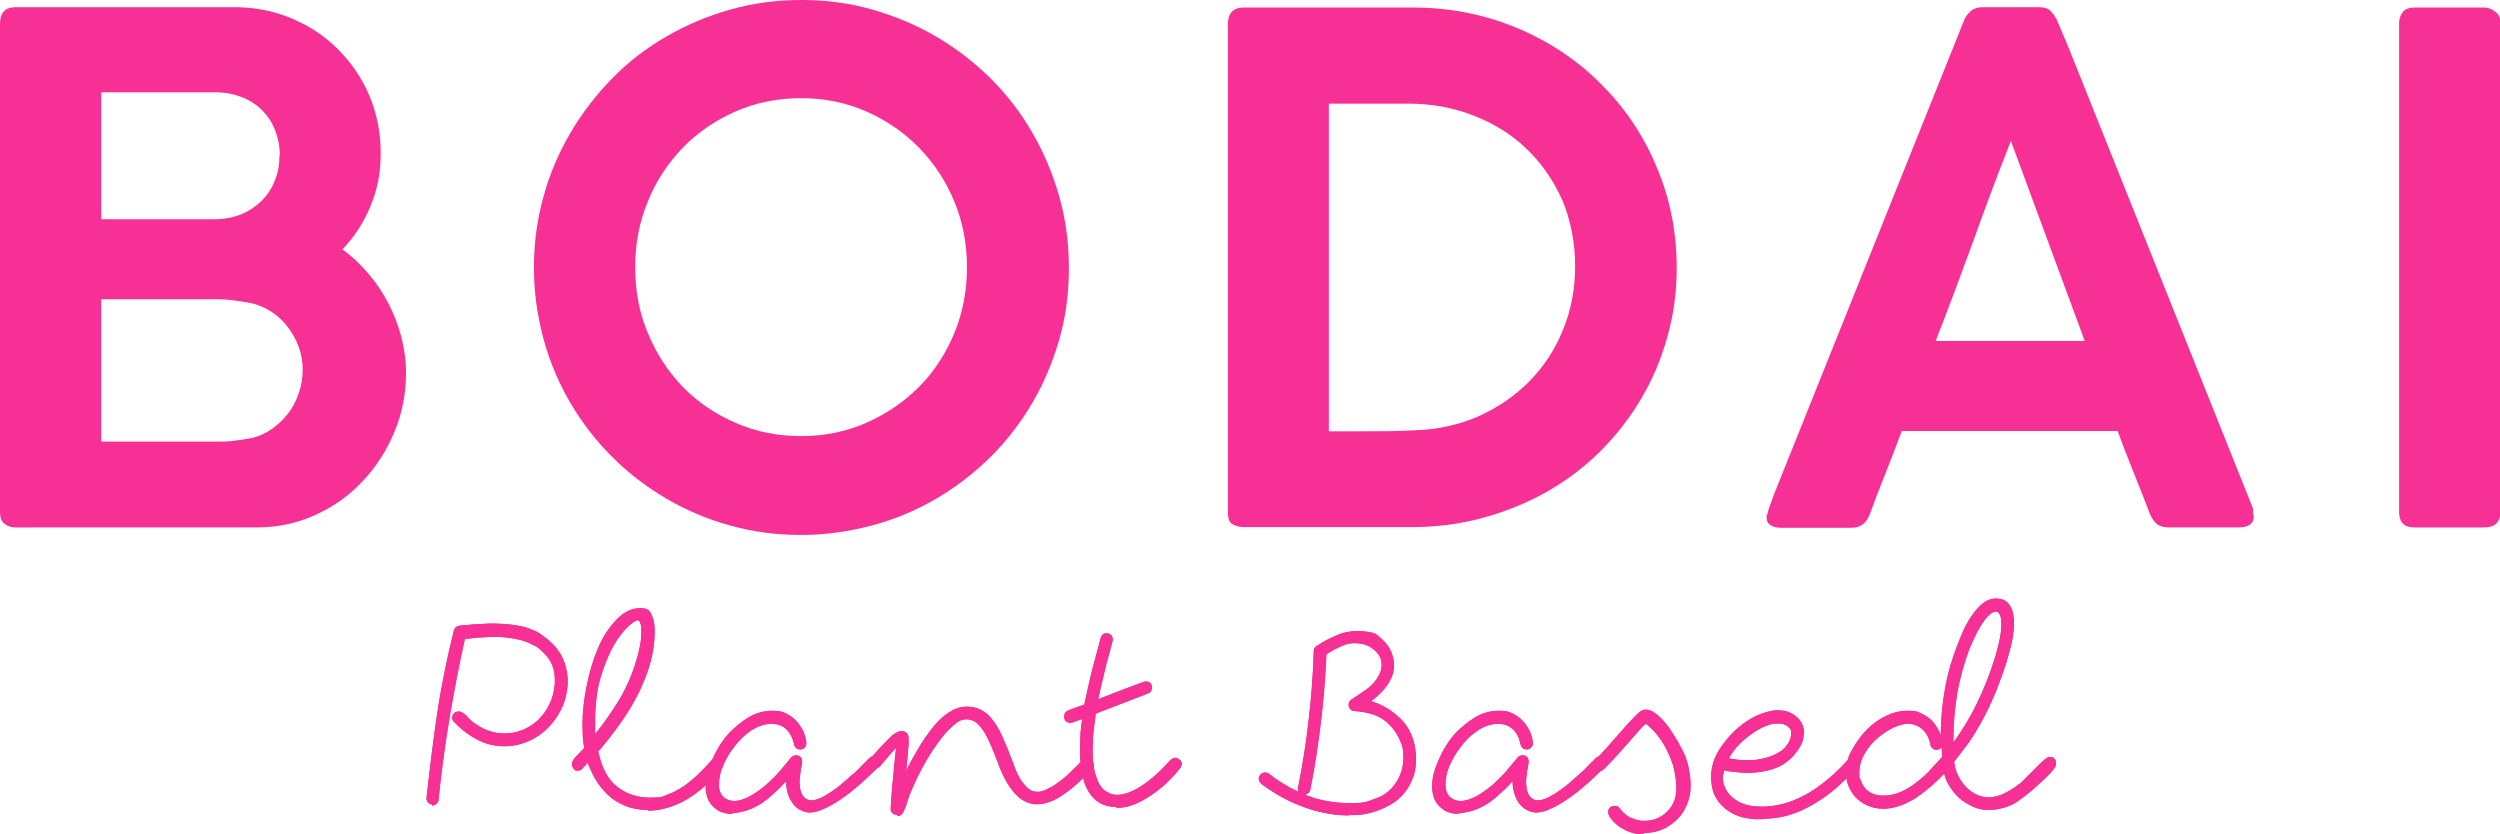 <svg viewBox="0 0 730.9 243.9" version="1.1" xmlns="http://www.w3.org/2000/svg" id="Capa_1">
  
  <defs>
    <style>
      .st0 {
        fill: #f63094;
      }
    </style>
  </defs>
  <path d="M0,7C0,3.7,1.5,2.1,4.6,2.1h64c5.9,0,11.5,1.1,16.7,3.3,5.2,2.2,9.8,5.2,13.6,9.1,3.8,3.8,6.9,8.3,9.1,13.5s3.3,10.8,3.3,16.8-1,10.7-3,15.5-4.7,9-8.2,12.6c2.8,2,5.3,4.4,7.6,7.1,2.3,2.7,4.2,5.5,5.8,8.6,1.6,3.1,2.9,6.3,3.8,9.8.9,3.4,1.4,7,1.4,10.6,0,6.1-1.1,11.8-3.4,17.3s-5.4,10.3-9.3,14.4c-3.9,4.2-8.6,7.5-13.9,9.9s-11,3.6-17.1,3.6H4.6c-1.4,0-2.5-.4-3.3-1.1-.9-.7-1.3-1.8-1.3-3.3V7ZM81.8,45.3c0-2.6-.5-5-1.4-7.3s-2.2-4.2-3.8-5.8c-1.6-1.6-3.6-2.9-5.9-3.8s-4.8-1.4-7.5-1.4H29.6v37.1h33.2c2.7,0,5.3-.5,7.6-1.4,2.3-.9,4.3-2.3,6-3.9,1.7-1.7,3-3.6,3.9-5.9,1-2.3,1.4-4.8,1.4-7.4M88.5,108.1c0-2.3-.4-4.6-1.2-6.8-.8-2.2-2-4.2-3.4-6s-3.1-3.3-5.1-4.5-4.1-2-6.5-2.4c-1.4-.2-2.8-.4-4.1-.6-1.4-.2-2.8-.3-4.3-.3H29.6v41.6h34.3c1.4,0,2.8,0,4.2-.2s2.7-.3,4.1-.6c2.3-.3,4.5-1.1,6.5-2.4,2-1.2,3.7-2.8,5.2-4.6,1.5-1.8,2.6-3.9,3.4-6.2.8-2.3,1.2-4.7,1.2-7.2" class="st0"></path>
  <path d="M156.1,78.3c0-7.2.9-14.1,2.8-20.8,1.8-6.7,4.5-12.9,7.9-18.7,3.4-5.8,7.5-11.1,12.2-15.9,4.7-4.8,10-8.9,15.8-12.2,5.8-3.4,12-6,18.7-7.9,6.7-1.9,13.6-2.8,20.8-2.8s14.1.9,20.7,2.8c6.7,1.9,12.9,4.5,18.7,7.9,5.8,3.4,11.1,7.5,15.9,12.2,4.8,4.8,8.9,10.1,12.2,15.9,3.4,5.8,6,12,7.9,18.7,1.9,6.7,2.8,13.6,2.8,20.9s-.9,14.2-2.8,20.8-4.5,12.8-7.9,18.6c-3.4,5.8-7.5,11.1-12.2,15.8-4.8,4.7-10.1,8.8-15.9,12.2s-12,6-18.7,7.8-13.6,2.8-20.8,2.8-14.2-.9-20.8-2.8c-6.7-1.8-12.9-4.5-18.7-7.9s-11.1-7.5-15.8-12.2-8.8-10-12.2-15.8-6-12-7.8-18.6c-1.8-6.7-2.8-13.6-2.8-20.8M185.7,78.1c0,6.9,1.2,13.3,3.7,19.3,2.5,6,5.9,11.2,10.2,15.7,4.3,4.4,9.4,7.9,15.4,10.5,5.9,2.6,12.3,3.9,19.2,3.9s13.2-1.3,19.1-3.9c5.9-2.6,11-6.1,15.4-10.5s7.8-9.7,10.3-15.7,3.7-12.5,3.7-19.3-1.2-13.2-3.7-19.2c-2.5-6-5.9-11.2-10.3-15.7s-9.5-8-15.4-10.6c-5.9-2.6-12.3-3.9-19.1-3.9s-13.3,1.3-19.2,3.9c-5.9,2.6-11,6.1-15.4,10.6-4.3,4.5-7.8,9.7-10.2,15.7-2.5,6-3.7,12.4-3.7,19.2" class="st0"></path>
  <path d="M490.2,78.3c0,7.1-.9,13.9-2.8,20.4-1.8,6.5-4.4,12.6-7.8,18.2-3.3,5.6-7.4,10.7-12,15.3-4.7,4.6-9.9,8.5-15.6,11.7s-11.9,5.7-18.5,7.5-13.5,2.7-20.6,2.7h-49.2c-1.2,0-2.3-.3-3.3-.8s-1.4-1.7-1.4-3.5V7c0-3.2,1.6-4.8,4.7-4.8h49.2c10.9,0,21,2,30.4,5.9,9.4,3.9,17.6,9.3,24.5,16.2,7,6.9,12.5,14.9,16.4,24.2,4,9.3,6,19.2,6,29.9M388.5,30.2v95.9h9.7c5.1,0,10.2,0,15.4-.3,6.7-.2,13-1.6,18.7-4.1,5.7-2.6,10.7-6,14.9-10.3,4.2-4.3,7.5-9.3,9.8-15.1,2.4-5.8,3.5-12,3.5-18.6s-1.3-13.5-3.8-19.3c-2.6-5.8-6.1-10.8-10.5-15s-9.6-7.4-15.6-9.7c-5.9-2.3-12.3-3.4-18.9-3.4h-23.2Z" class="st0"></path>
  <path d="M516.7,150.4c.3-1.4.7-2.6,1.2-3.8.4-1.2.8-2.2,1.2-3.2L574.2,6c.2-.8.8-1.6,1.7-2.5s2.2-1.4,3.7-1.4h16.5c1.6,0,2.8.4,3.5,1.2s1.2,1.5,1.6,2.2l3.4,8,54.1,135.2c0,.2,0,.6,0,1.1s.2.9.2,1.3c0,2-1.5,3.1-4.5,3.1h-20.2c-1.5,0-2.6-.3-3.5-.9-.8-.6-1.5-1.6-2.1-2.9l-1.8-4.7c-1.3-3.3-2.6-6.5-3.9-9.8-1.3-3.3-2.6-6.6-3.8-9.9h-63.1c-1.8,4.8-3.5,9.3-5.2,13.5-1.7,4.2-3.1,7.9-4.2,11-1,2.5-2.7,3.8-5.3,3.8h-20.5c-1.3,0-2.3-.2-3.1-.7s-1.2-1.2-1.2-2.2,0-.7,0-.9M587.9,41.2c-3.7,9.4-7.4,19.2-11,29.3-3.7,10.1-7.3,19.8-11,29.2h43.6s-21.6-58.5-21.6-58.5Z" class="st0"></path>
  <path d="M701.4,6.7c0-1.2.4-2.3,1.1-3.2.7-.9,1.9-1.3,3.4-1.3h20.3c1.2,0,2.2.4,3.3,1.2s1.5,1.9,1.5,3.3v143c0,3-1.6,4.5-4.8,4.5h-20.3c-3,0-4.5-1.5-4.5-4.5V6.7Z" class="st0"></path>
  <path d="M127.6,233.5c-.3.7-.7,1-1.3,1s-1-.4-1.1-1.2c.9-8.3,1.9-16.5,3.1-24.6,1.2-8.1,2.9-16.3,4.9-24.4.2-.5.6-.8,1.2-.9,2.8-.3,5.7-.5,8.6-.6,2.9,0,5.7.1,8.6.7,1.1.2,2.3.5,3.4.9,1.1.4,2.2,1,3.2,1.7,3.1,2.1,5.2,4.6,6.2,7.5s1.2,5.8.6,8.7c-.3,1.7-.9,3.4-1.7,5s-1.9,3-3.1,4.3c-1.2,1.3-2.6,2.4-4.2,3.3-1.5.9-3.2,1.5-5,1.9-2.8.6-5.7.5-8.5-.4-1.7-.6-3.4-1.4-4.9-2.5-1.5-1-2.9-2.2-4.2-3.5-.6-.5-.7-1-.4-1.6s.8-.8,1.6-.6c.6.3,1.1.7,1.6,1.2s.9,1,1.4,1.5c1.4,1.1,2.8,2,4.4,2.6,1.6.7,3.2,1,5,1.1,2.3.1,4.4-.3,6.4-1.2s3.7-2.1,5.1-3.7c1.4-1.5,2.5-3.3,3.3-5.4.8-2,1.1-4.2,1.1-6.4-.1-3-1.2-5.7-3.3-7.8s-2.3-2-3.6-2.7-2.7-1.2-4.2-1.6c-2.7-.7-5.4-.9-8.3-.8-2.9.1-5.6.3-8.2.6-1.7,7.9-3.3,15.8-4.6,23.7s-2.4,15.8-3.2,23.9" class="st0"></path>
  <path d="M127.6,233.5c-.3.7-.7,1-1.3,1s-1-.4-1.1-1.2c.9-8.3,1.9-16.5,3.1-24.6,1.2-8.1,2.9-16.3,4.9-24.4.2-.5.6-.8,1.2-.9,2.8-.3,5.7-.5,8.6-.6,2.9,0,5.7.1,8.6.7,1.1.2,2.3.5,3.4.9,1.1.4,2.2,1,3.2,1.7,3.1,2.1,5.2,4.6,6.2,7.5s1.2,5.8.6,8.7c-.3,1.7-.9,3.4-1.7,5s-1.9,3-3.1,4.3c-1.2,1.3-2.6,2.4-4.2,3.3-1.5.9-3.2,1.5-5,1.9-2.8.6-5.7.5-8.5-.4-1.7-.6-3.4-1.4-4.9-2.5-1.5-1-2.9-2.2-4.2-3.5-.6-.5-.7-1-.4-1.6s.8-.8,1.6-.6c.6.3,1.1.7,1.6,1.2s.9,1,1.4,1.5c1.4,1.1,2.8,2,4.4,2.6,1.6.7,3.2,1,5,1.1,2.3.1,4.4-.3,6.4-1.2s3.7-2.1,5.1-3.7c1.4-1.5,2.5-3.3,3.3-5.4.8-2,1.1-4.2,1.1-6.4-.1-3-1.2-5.7-3.3-7.8s-2.3-2-3.6-2.7-2.7-1.2-4.2-1.6c-2.7-.7-5.4-.9-8.3-.8-2.9.1-5.6.3-8.2.6-1.7,7.9-3.3,15.8-4.6,23.7s-2.4,15.8-3.2,23.9v.3Z" class="st0"></path>
  <path d="M126.4,235.2h0c-.9,0-1.6-.7-1.7-1.7h0v-.2c.9-8.2,1.9-16.5,3.1-24.6s2.9-16.3,4.9-24.4c.3-.9.9-1.3,1.8-1.4,2.8-.3,5.7-.5,8.6-.6,2.9,0,5.8.1,8.7.7,1.2.2,2.4.5,3.5,1,1.2.4,2.3,1,3.3,1.8,3.2,2.2,5.3,4.8,6.4,7.8,1,3,1.3,6,.6,9.1-.3,1.8-.9,3.5-1.8,5.2-.9,1.6-1.9,3.1-3.2,4.5-1.3,1.3-2.7,2.5-4.3,3.4s-3.4,1.6-5.2,2c-2.9.6-5.9.5-8.8-.4-1.8-.6-3.5-1.5-5-2.5s-3-2.2-4.3-3.6c-.8-.6-1-1.5-.6-2.3.2-.5.9-1.2,2.3-.9h.1c.7.4,1.3.8,1.8,1.4.4.5.9,1,1.4,1.4,1.3,1,2.7,1.9,4.2,2.5s3.1,1,4.8,1c2.2.1,4.2-.3,6.1-1.1,1.9-.9,3.6-2,4.9-3.5,1.4-1.5,2.4-3.2,3.2-5.2.7-2,1.1-4,1-6.2,0-2.9-1.1-5.4-3.1-7.4s-2.2-1.9-3.4-2.5c-1.2-.7-2.6-1.2-4-1.5-2.6-.6-5.3-.9-8.1-.8-2.7.1-5.3.3-7.7.6-1.7,7.7-3.2,15.5-4.5,23.2-1.3,7.8-2.4,15.9-3.2,23.9v.2c-.5,1.2-1.4,1.4-1.9,1.4M125.8,233.4c0,.5.3.6.5.6s.5,0,.7-.5c.8-8.1,1.9-16.1,3.2-23.9,1.3-7.8,2.8-15.8,4.6-23.7v-.5h.6c2.6-.3,5.3-.5,8.2-.6s5.8.1,8.5.8c1.5.4,3,.9,4.3,1.6,1.4.7,2.6,1.6,3.7,2.8,2.2,2.3,3.3,5.1,3.5,8.3,0,2.3-.3,4.6-1.1,6.7-.8,2.1-2,4-3.4,5.6-1.5,1.6-3.3,2.9-5.4,3.8-2.1.9-4.3,1.4-6.7,1.2-1.8,0-3.6-.4-5.2-1.1-1.6-.7-3.2-1.6-4.6-2.7-.5-.5-1-1-1.5-1.6-.4-.4-.8-.8-1.3-1-.6,0-.7.1-.8.3,0,.2-.2.4.3.8,1.3,1.3,2.7,2.5,4.2,3.5,1.4,1,3,1.8,4.7,2.4,2.7.8,5.4,1,8.1.4,1.7-.4,3.3-1,4.8-1.9s2.8-1.9,4-3.2,2.2-2.7,3-4.2,1.4-3.1,1.7-4.8c.6-2.8.4-5.7-.6-8.4s-2.9-5.2-5.9-7.2c-.9-.7-2-1.2-3-1.6-1.1-.4-2.2-.7-3.3-.9-2.8-.5-5.6-.8-8.4-.7-2.9,0-5.7.3-8.5.6-.4,0-.6.2-.7.5-2,8-3.7,16.1-4.9,24.2-1.2,8.1-2.3,16.3-3.1,24.5" class="st0"></path>
  <path d="M126.4,235.2h0c-.9,0-1.6-.7-1.7-1.7h0v-.2c.9-8.2,1.9-16.5,3.1-24.6s2.9-16.3,4.9-24.4c.3-.9.9-1.3,1.8-1.4,2.8-.3,5.7-.5,8.6-.6,2.9,0,5.8.1,8.7.7,1.2.2,2.4.5,3.5,1,1.2.4,2.3,1,3.3,1.8,3.2,2.2,5.3,4.8,6.4,7.8,1,3,1.3,6,.6,9.1-.3,1.8-.9,3.5-1.8,5.2-.9,1.6-1.9,3.1-3.2,4.5-1.3,1.3-2.7,2.5-4.3,3.4s-3.4,1.6-5.2,2c-2.9.6-5.9.5-8.8-.4-1.8-.6-3.5-1.5-5-2.5s-3-2.2-4.3-3.6c-.8-.6-1-1.5-.6-2.3.2-.5.9-1.2,2.3-.9h.1c.7.4,1.3.8,1.8,1.4.4.5.9,1,1.4,1.4,1.3,1,2.7,1.9,4.2,2.5s3.1,1,4.8,1c2.2.1,4.2-.3,6.1-1.1,1.9-.9,3.6-2,4.9-3.5,1.4-1.5,2.4-3.2,3.2-5.2.7-2,1.1-4,1-6.2,0-2.9-1.1-5.4-3.1-7.4s-2.2-1.9-3.4-2.5c-1.2-.7-2.6-1.2-4-1.5-2.6-.6-5.3-.9-8.1-.8-2.7.1-5.3.3-7.7.6-1.7,7.7-3.2,15.5-4.5,23.2-1.3,7.8-2.4,15.9-3.2,23.9v.2c-.5,1.2-1.4,1.4-1.9,1.4v-.3ZM125.8,233.4c0,.5.3.6.5.6s.5,0,.7-.5c.8-8.1,1.9-16.1,3.2-23.9,1.3-7.8,2.8-15.8,4.6-23.7v-.5h.6c2.6-.3,5.3-.5,8.2-.6s5.8.1,8.5.8c1.5.4,3,.9,4.3,1.6,1.4.7,2.6,1.6,3.7,2.8,2.2,2.3,3.3,5.1,3.5,8.3,0,2.3-.3,4.6-1.1,6.7-.8,2.1-2,4-3.4,5.6-1.5,1.6-3.3,2.9-5.4,3.8-2.1.9-4.3,1.4-6.7,1.2-1.8,0-3.6-.4-5.2-1.1-1.6-.7-3.2-1.6-4.6-2.7-.5-.5-1-1-1.5-1.6-.4-.4-.8-.8-1.3-1-.6,0-.7.1-.8.3,0,.2-.2.4.3.8,1.3,1.3,2.7,2.5,4.2,3.5,1.4,1,3,1.8,4.7,2.4,2.7.8,5.4,1,8.1.4,1.7-.4,3.3-1,4.8-1.9s2.8-1.9,4-3.2,2.2-2.7,3-4.2,1.4-3.1,1.7-4.8c.6-2.8.4-5.7-.6-8.4s-2.9-5.2-5.9-7.2c-.9-.7-2-1.2-3-1.6-1.1-.4-2.2-.7-3.3-.9-2.8-.5-5.6-.8-8.4-.7-2.9,0-5.7.3-8.5.6-.4,0-.6.2-.7.5-2,8-3.7,16.1-4.9,24.2-1.2,8.1-2.3,16.3-3.1,24.5h-.2Z" class="st0"></path>
  <path d="M169.7,224.2c-.3.2-.6.3-.9.3s-.5-.1-.7-.4c-.2-.2-.3-.5-.3-.9s.1-.5.4-.9c.3-.4.6-.8,1-1.3.4-.4.8-.9,1.2-1.3.4-.4.7-.8,1-1.1-.2-1.1-.4-2.2-.4-3.4s-.1-2.3-.1-3.5c0-3.6.4-7.4,1.2-11.3.8-3.9,1.9-7.6,3.3-10.9,1.4-3.3,3.2-6.1,5.3-8.2,2.1-2.2,4.2-3.2,6.4-3.2s2.4.6,2.9,1.8.8,2.7.8,4.3c0,2.9-.4,5.9-1.2,8.8-.8,2.9-1.9,5.8-3.3,8.6-1.4,2.8-3,5.5-4.8,8.1s-3.6,5.1-5.5,7.3c-.3.4-.6.7-.9,1.1-.3.3-.6.7-.9,1.1,1,5.1,3,8.8,5.8,11s6.1,3.3,9.9,3.3,3.7-.3,5.5-1c1.7-.7,3.4-1.5,4.9-2.6s3-2.3,4.4-3.6,2.7-2.7,3.9-4.1c.3-.3.7-.5,1.1-.5.7,0,1.1.4,1.1,1.1s-.2,1-.7,1.6c-.5.7-1.1,1.3-1.8,2.1-.7.7-1.4,1.4-2.2,2.1-.8.7-1.4,1.2-2,1.7-2.2,1.7-4.5,3.1-6.9,4.1s-5,1.5-7.6,1.5-3.6-.3-5.3-.8-3.3-1.4-4.8-2.5-2.8-2.6-4-4.4c-1.2-1.8-2.3-4-3.1-6.7-.4.4-.8.9-1.1,1.3-.4.4-.8.8-1.2,1.3M173.7,216.2c3.1-3.6,5.8-7.4,8.1-11.4,2.3-3.9,4.1-8.1,5.3-12.4.3-.9.6-2,.9-3.5.3-1.4.4-2.8.4-4.2s-.1-1.7-.3-2.7c-.2-.9-.7-1.3-1.5-1.3s-1.9.7-3.3,2c-1.5,1.3-2.9,3.2-4.4,5.8s-2.8,5.7-3.8,9.5c-1.1,3.8-1.6,8.1-1.6,12.9v2.7c0,.9.1,1.8.2,2.7" class="st0"></path>
  <path d="M169.7,224.2c-.3.2-.6.3-.9.3s-.5-.1-.7-.4c-.2-.2-.3-.5-.3-.9s.1-.5.4-.9c.3-.4.6-.8,1-1.3.4-.4.8-.9,1.2-1.3.4-.4.7-.8,1-1.1-.2-1.1-.4-2.2-.4-3.4s-.1-2.3-.1-3.5c0-3.6.4-7.4,1.2-11.3.8-3.9,1.9-7.6,3.3-10.9,1.4-3.3,3.2-6.1,5.3-8.2,2.1-2.2,4.2-3.2,6.4-3.2s2.4.6,2.9,1.8.8,2.7.8,4.3c0,2.9-.4,5.9-1.2,8.8-.8,2.9-1.9,5.8-3.3,8.6-1.4,2.8-3,5.5-4.8,8.1s-3.6,5.1-5.5,7.3c-.3.4-.6.7-.9,1.1-.3.3-.6.7-.9,1.1,1,5.1,3,8.8,5.8,11s6.1,3.3,9.9,3.3,3.7-.3,5.5-1c1.7-.7,3.4-1.5,4.9-2.6s3-2.3,4.4-3.6,2.7-2.7,3.9-4.1c.3-.3.7-.5,1.1-.5.7,0,1.1.4,1.1,1.1s-.2,1-.7,1.6c-.5.7-1.1,1.3-1.8,2.1-.7.7-1.4,1.4-2.2,2.1-.8.7-1.4,1.2-2,1.7-2.2,1.7-4.5,3.1-6.9,4.1s-5,1.5-7.6,1.5-3.6-.3-5.3-.8-3.3-1.4-4.8-2.5-2.8-2.6-4-4.4c-1.2-1.8-2.3-4-3.1-6.7-.4.4-.8.9-1.1,1.3-.4.4-.8.8-1.2,1.3h-.4ZM173.7,216.2c3.1-3.6,5.8-7.4,8.1-11.4,2.3-3.9,4.1-8.1,5.3-12.4.3-.9.6-2,.9-3.5.3-1.4.4-2.8.4-4.2s-.1-1.7-.3-2.7c-.2-.9-.7-1.3-1.5-1.3s-1.9.7-3.3,2c-1.5,1.3-2.9,3.2-4.4,5.8s-2.8,5.7-3.8,9.5c-1.1,3.8-1.6,8.1-1.6,12.9v2.7c0,.9.1,1.8.2,2.7h0Z" class="st0"></path>
  <path d="M189.4,236.8c-1.9,0-3.8-.3-5.5-.8-1.8-.6-3.5-1.5-5-2.6-1.5-1.2-2.9-2.7-4.2-4.6-1.1-1.6-2-3.6-2.9-5.8-.1.2-.3.3-.4.5-.4.4-.8.8-1.2,1.3h0c-.4.4-.8.5-1.3.5s-.8,0-1.2-.6c-.3-.4-.5-.8-.5-1.3s.2-.8.5-1.3c.3-.4.6-.9,1.1-1.3.4-.4.8-.9,1.2-1.3s.6-.6.8-.8c-.2-1-.3-2.1-.4-3.2,0-1.2-.1-2.4-.1-3.5,0-3.6.4-7.5,1.2-11.4.8-4,1.9-7.7,3.3-11,1.4-3.4,3.3-6.2,5.4-8.4,2.2-2.3,4.5-3.4,6.9-3.4s2.9.8,3.5,2.2c.6,1.3.8,2.8.8,4.5,0,3-.4,6-1.2,9s-2,5.9-3.3,8.7c-1.4,2.8-3,5.6-4.8,8.2-1.8,2.6-3.7,5.1-5.6,7.4-.3.4-.6.7-.9,1.1-.2.2-.5.5-.7.8,1,4.8,2.9,8.3,5.5,10.3,2.7,2.1,5.9,3.2,9.6,3.2s3.6-.3,5.2-.9c1.7-.6,3.3-1.5,4.8-2.5,1.5-1.1,3-2.3,4.3-3.6s2.7-2.7,3.9-4.1c.5-.5,1-.7,1.5-.7,1.1,0,1.7.7,1.7,1.8s-.3,1.2-.9,2c-.5.7-1.1,1.4-1.9,2.1l-2.2,2.2c-.8.7-1.4,1.3-2,1.7-2.2,1.8-4.6,3.2-7.1,4.2s-5.2,1.6-7.8,1.6M172.4,220.4l.4,1.1c.8,2.5,1.9,4.7,3.1,6.5,1.2,1.8,2.5,3.2,3.9,4.3s2.9,1.9,4.6,2.4c1.6.5,3.4.8,5.2.8s5-.5,7.3-1.5c2.4-1,4.7-2.3,6.8-4,.5-.4,1.2-1,1.9-1.7s1.5-1.4,2.2-2.1c.7-.7,1.3-1.4,1.7-2,.5-.7.6-1.1.6-1.2,0-.5-.1-.5-.4-.5s-.4,0-.6.3c-1.2,1.4-2.6,2.8-3.9,4.1-1.4,1.4-2.9,2.6-4.4,3.7-1.6,1.1-3.3,2-5.1,2.7s-3.7,1-5.7,1c-3.9,0-7.4-1.2-10.3-3.4-2.9-2.3-5-6.1-6-11.4v-.5c.4-.4.7-.8,1.1-1.1.3-.3.6-.6.8-1,1.9-2.3,3.8-4.8,5.5-7.3,1.8-2.6,3.4-5.3,4.7-8,1.4-2.8,2.5-5.6,3.3-8.5s1.2-5.8,1.2-8.6-.2-2.9-.7-4c-.4-1-1.2-1.4-2.3-1.4-2,0-4,1-6,3-2,2.1-3.8,4.8-5.1,8-1.4,3.3-2.5,6.9-3.3,10.8-.8,3.9-1.2,7.6-1.2,11.2s0,2.3.1,3.4c0,1.1.2,2.3.4,3.3v.5c-.4.3-.7.7-1.2,1.1l-1.2,1.2c-.4.4-.7.8-.9,1.2-.3.4-.3.6-.3.6,0,.2,0,.3.2.4.1.1.2.1.3.1.2,0,.3,0,.5-.2l1.2-1.2c.4-.4.8-.8,1.1-1.3l.7-.8h-.2ZM173.2,217.7l-.2-1.5c-.1-.9-.2-1.9-.3-2.7v-2.7c0-4.9.6-9.3,1.7-13.1,1.1-3.8,2.4-7,3.9-9.6s3-4.6,4.5-6c1.6-1.4,2.8-2.1,3.8-2.1s1.7.2,2.1,1.8c.2.9.3,1.9.3,2.8,0,1.4-.2,2.9-.5,4.3-.3,1.5-.6,2.6-.9,3.5-1.2,4.4-3,8.6-5.3,12.6s-5.1,7.8-8.2,11.5l-.9,1.1h0ZM186.6,181.3c-.3,0-1.2.2-2.9,1.8-1.4,1.3-2.9,3.2-4.3,5.6-1.4,2.5-2.7,5.7-3.8,9.3-1.1,3.7-1.6,8-1.6,12.7v3.9c2.7-3.3,5-6.7,7.1-10.1,2.3-3.9,4-8,5.2-12.3.3-.9.5-2,.8-3.4s.4-2.8.4-4.1,0-1.7-.3-2.5c-.2-.7-.5-.9-.8-.9" class="st0"></path>
  <path d="M189.4,236.8c-1.9,0-3.8-.3-5.5-.8-1.8-.6-3.5-1.5-5-2.6-1.5-1.2-2.9-2.7-4.2-4.6-1.1-1.6-2-3.6-2.9-5.8-.1.2-.3.3-.4.5-.4.4-.8.8-1.2,1.3h0c-.4.4-.8.5-1.3.5s-.8,0-1.2-.6c-.3-.4-.5-.8-.5-1.3s.2-.8.5-1.3c.3-.4.6-.9,1.1-1.3.4-.4.8-.9,1.2-1.3s.6-.6.8-.8c-.2-1-.3-2.1-.4-3.2,0-1.2-.1-2.4-.1-3.5,0-3.6.4-7.5,1.2-11.4.8-4,1.9-7.7,3.3-11,1.4-3.4,3.3-6.2,5.4-8.4,2.2-2.3,4.5-3.4,6.9-3.4s2.9.8,3.5,2.2c.6,1.3.8,2.8.8,4.5,0,3-.4,6-1.2,9s-2,5.9-3.3,8.7c-1.4,2.8-3,5.6-4.8,8.2-1.8,2.6-3.7,5.1-5.6,7.4-.3.4-.6.7-.9,1.1-.2.2-.5.5-.7.8,1,4.8,2.9,8.3,5.5,10.3,2.7,2.1,5.9,3.2,9.6,3.2s3.6-.3,5.2-.9c1.7-.6,3.3-1.5,4.8-2.5,1.5-1.1,3-2.3,4.3-3.6s2.7-2.7,3.9-4.1c.5-.5,1-.7,1.5-.7,1.1,0,1.7.7,1.7,1.8s-.3,1.2-.9,2c-.5.7-1.1,1.4-1.9,2.1l-2.2,2.2c-.8.7-1.4,1.3-2,1.7-2.2,1.8-4.6,3.2-7.1,4.2s-5.2,1.6-7.8,1.6v-.2ZM172.4,220.4l.4,1.1c.8,2.5,1.9,4.7,3.1,6.5,1.2,1.8,2.5,3.2,3.9,4.3s2.9,1.9,4.6,2.4c1.6.5,3.4.8,5.2.8s5-.5,7.3-1.5c2.4-1,4.7-2.3,6.8-4,.5-.4,1.2-1,1.9-1.7s1.5-1.4,2.2-2.1c.7-.7,1.3-1.4,1.7-2,.5-.7.6-1.1.6-1.2,0-.5-.1-.5-.4-.5s-.4,0-.6.3c-1.2,1.4-2.6,2.8-3.9,4.1-1.4,1.4-2.9,2.6-4.4,3.7-1.6,1.1-3.3,2-5.1,2.7s-3.7,1-5.7,1c-3.9,0-7.4-1.2-10.3-3.4-2.9-2.3-5-6.1-6-11.4v-.5c.4-.4.7-.8,1.1-1.1.3-.3.6-.6.8-1,1.9-2.3,3.8-4.8,5.5-7.3,1.8-2.6,3.4-5.3,4.7-8,1.4-2.8,2.5-5.6,3.3-8.5s1.2-5.8,1.2-8.6-.2-2.9-.7-4c-.4-1-1.2-1.4-2.3-1.4-2,0-4,1-6,3-2,2.1-3.8,4.8-5.1,8-1.4,3.3-2.5,6.9-3.3,10.8-.8,3.9-1.2,7.6-1.2,11.2s0,2.3.1,3.4c0,1.1.2,2.3.4,3.3v.5c-.4.3-.7.7-1.2,1.1l-1.2,1.2c-.4.4-.7.8-.9,1.2-.3.4-.3.6-.3.6,0,.2,0,.3.2.4.1.1.2.1.3.1.2,0,.3,0,.5-.2l1.2-1.2c.4-.4.8-.8,1.1-1.3l.7-.8h-.2ZM173.2,217.7l-.2-1.5c-.1-.9-.2-1.9-.3-2.7v-2.7c0-4.9.6-9.3,1.7-13.1,1.1-3.8,2.4-7,3.9-9.6s3-4.6,4.5-6c1.6-1.4,2.8-2.1,3.8-2.1s1.7.2,2.1,1.8c.2.9.3,1.9.3,2.8,0,1.4-.2,2.9-.5,4.3-.3,1.5-.6,2.6-.9,3.5-1.2,4.4-3,8.6-5.3,12.6s-5.1,7.8-8.2,11.5l-.9,1.1h0ZM186.6,181.3c-.3,0-1.2.2-2.9,1.8-1.4,1.3-2.9,3.2-4.3,5.6-1.4,2.5-2.7,5.7-3.8,9.3-1.1,3.7-1.6,8-1.6,12.7v3.9c2.7-3.3,5-6.7,7.1-10.1,2.3-3.9,4-8,5.2-12.3.3-.9.5-2,.8-3.4s.4-2.8.4-4.1,0-1.7-.3-2.5c-.2-.7-.5-.9-.8-.9h.2Z" class="st0"></path>
  <path d="M235,216.9c.1.5,0,.9-.2,1.1-.2.3-.5.4-.7.4-.3,0-.6,0-.9-.2-.3-.2-.5-.5-.5-.9-.4-2-1.2-3.5-2.5-4.6-1.2-1.1-2.7-1.6-4.4-1.8-1.9-.1-3.9.5-6,1.7-2.1,1.3-4.1,3.1-6,5.6-1.2,1.6-2.2,3.3-3.1,5.2-.9,1.9-1.3,3.9-1.3,5.9s.7,3.6,2.1,4.6c1.4.9,3.1,1.1,5.1.6,1.5-.4,3-1.1,4.4-2s2.8-2,4-3.1c1.3-1.1,2.4-2.4,3.5-3.6,1.1-1.3,2.1-2.5,3.1-3.7.4-.5.9-.7,1.4-.5.6.2.8.6.8,1.4-.1.6-.2,1.3-.4,2.2-.1.9-.2,1.7-.3,2.4-.1,1.3,0,2.5.2,3.6.3,1.1.7,1.9,1.3,2.5s1.4,1,2.3,1.1c.9.1,2.1-.2,3.5-.8,1.4-.7,2.8-1.5,4.3-2.7,1.5-1.1,3-2.3,4.4-3.6,1.1-.9,2.1-1.9,3-2.8l2.5-2.5c.3-.3.7-.5,1-.5s.6.1.8.3.3.5.4.8c0,.3,0,.7-.3,1-.9.9-1.9,1.9-3.1,3-1.1,1.1-2.3,2.1-3.6,3.1-1.6,1.4-3.3,2.6-5.1,3.8-1.7,1.2-3.5,2.1-5.2,2.7-1.5.5-2.8.7-4,.3-1.1-.3-2-.9-2.8-1.8-.7-.9-1.3-1.9-1.6-3.2-.4-1.3-.5-2.5-.5-3.8v-1.3c-.9,1.1-1.9,2.2-3,3.3s-2.2,2.1-3.4,3-2.4,1.7-3.6,2.4c-1.2.7-2.4,1.1-3.6,1.3-.9.2-1.6.3-2.1.4h-2c-1.5-.2-2.7-.7-3.6-1.3-.9-.7-1.6-1.5-2-2.5s-.6-2.1-.6-3.2.1-2.4.4-3.6c.5-2.2,1.4-4.3,2.6-6.5,1.2-2.1,2.4-3.8,3.5-5.1,1.7-1.8,3.7-3.4,5.8-4.6,2.1-1.2,4.3-1.8,6.5-1.8s2.8.3,3.9.9c1.1.6,2,1.3,2.8,2.1s1.3,1.7,1.8,2.7c.4,1,.7,1.9.8,2.7" class="st0"></path>
  <path d="M235,216.9c.1.5,0,.9-.2,1.1-.2.3-.5.4-.7.4-.3,0-.6,0-.9-.2-.3-.2-.5-.5-.5-.9-.4-2-1.2-3.5-2.5-4.6-1.2-1.1-2.7-1.6-4.4-1.8-1.9-.1-3.9.5-6,1.7-2.1,1.3-4.1,3.1-6,5.6-1.2,1.6-2.2,3.3-3.1,5.2-.9,1.9-1.3,3.9-1.3,5.9s.7,3.6,2.1,4.6c1.4.9,3.1,1.1,5.1.6,1.5-.4,3-1.1,4.4-2s2.8-2,4-3.1c1.3-1.1,2.4-2.4,3.5-3.6,1.1-1.3,2.1-2.5,3.1-3.7.4-.5.9-.7,1.4-.5.6.2.8.6.8,1.4-.1.6-.2,1.3-.4,2.2-.1.9-.2,1.7-.3,2.4-.1,1.3,0,2.5.2,3.6.3,1.1.7,1.9,1.3,2.5s1.4,1,2.3,1.1c.9.1,2.1-.2,3.5-.8,1.4-.7,2.8-1.5,4.3-2.7,1.5-1.1,3-2.3,4.4-3.6,1.1-.9,2.1-1.9,3-2.8l2.5-2.5c.3-.3.7-.5,1-.5s.6.1.8.3.3.5.4.8c0,.3,0,.7-.3,1-.9.9-1.9,1.9-3.1,3-1.1,1.1-2.3,2.1-3.6,3.1-1.6,1.4-3.3,2.6-5.1,3.8-1.7,1.2-3.5,2.1-5.2,2.7-1.5.5-2.8.7-4,.3-1.1-.3-2-.9-2.8-1.8-.7-.9-1.3-1.9-1.6-3.2-.4-1.3-.5-2.5-.5-3.8v-1.3c-.9,1.1-1.9,2.2-3,3.3s-2.2,2.1-3.4,3-2.4,1.7-3.6,2.4c-1.2.7-2.4,1.1-3.6,1.3-.9.2-1.6.3-2.1.4h-2c-1.5-.2-2.7-.7-3.6-1.3-.9-.7-1.6-1.5-2-2.5s-.6-2.1-.6-3.2.1-2.4.4-3.6c.5-2.2,1.4-4.3,2.6-6.5,1.2-2.1,2.4-3.8,3.5-5.1,1.7-1.8,3.7-3.4,5.8-4.6,2.1-1.2,4.3-1.8,6.5-1.8s2.8.3,3.9.9c1.1.6,2,1.3,2.8,2.1s1.3,1.7,1.8,2.7c.4,1,.7,1.9.8,2.7h.2Z" class="st0"></path>
  <path d="M214.3,237.9h-1.3c-1.6-.2-2.9-.7-3.8-1.5-1-.7-1.7-1.7-2.2-2.7-.4-1.1-.7-2.2-.7-3.5s.1-2.5.4-3.8c.6-2.2,1.5-4.5,2.7-6.7s2.4-3.9,3.6-5.2c1.8-1.9,3.8-3.5,5.9-4.8,2.2-1.3,4.5-1.9,6.9-1.9s3,.3,4.2.9c1.2.6,2.2,1.4,3,2.3.8.9,1.4,1.9,1.9,2.9.4,1,.7,2,.8,2.8.1.7,0,1.2-.3,1.7-.3.4-.7.6-1.2.7-.4,0-.9,0-1.3-.3-.3-.2-.7-.6-.8-1.4-.4-1.8-1.2-3.2-2.2-4.2-1.1-1-2.4-1.5-4-1.6-1.8,0-3.7.4-5.7,1.6-2,1.2-4,3-5.8,5.5-1.2,1.5-2.2,3.3-3,5.1s-1.2,3.7-1.2,5.6.6,3.2,1.8,4c1.3.8,2.8,1,4.5.5,1.5-.4,2.9-1.1,4.2-2,1.4-.9,2.7-1.9,3.9-3s2.4-2.3,3.5-3.6,2.1-2.5,3.1-3.7c.5-.7,1.3-.9,2.1-.7.5.1,1.3.6,1.2,2-.1.7-.2,1.4-.4,2.3-.1.9-.2,1.7-.3,2.4-.1,1.2,0,2.4.2,3.3.2.9.6,1.7,1.1,2.2s1.1.8,1.9.9c.8,0,1.9-.2,3.1-.8,1.3-.6,2.7-1.5,4.2-2.6s2.9-2.3,4.3-3.6c1.1-.9,2.1-1.8,3-2.8l2.5-2.5c.9-.9,2.1-.8,2.7-.1.3.3.4.7.5,1.1,0,.5,0,1-.5,1.5-1,1-2,2-3.1,3-1.1,1.1-2.3,2.1-3.6,3.2-1.6,1.4-3.4,2.7-5.1,3.8-1.8,1.2-3.6,2.1-5.4,2.8-1.7.6-3.1.7-4.4.3-1.2-.4-2.3-1-3.1-2-.8-.9-1.4-2.1-1.8-3.4-.3-1.2-.5-2.4-.5-3.5-.6.7-1.3,1.4-1.9,2-1.1,1.1-2.3,2.1-3.4,3.1-1.2.9-2.4,1.8-3.7,2.4-1.3.7-2.6,1.1-3.8,1.4-.9.2-1.6.3-2.1.4h-.9M225.6,209.1c-2,0-4,.6-5.9,1.7-2.1,1.2-4,2.7-5.7,4.5-1.1,1.2-2.3,2.9-3.4,5-1.2,2.1-2,4.2-2.5,6.3-.3,1.2-.4,2.4-.4,3.5s.2,2.1.6,3c.4.9,1,1.6,1.8,2.2.8.6,1.9,1,3.3,1.2.7,0,1.3.1,1.8,0,.5,0,1.2-.2,2.1-.4,1.1-.2,2.3-.6,3.4-1.2,1.2-.6,2.4-1.4,3.5-2.3,1.1-.9,2.3-1.9,3.3-3,1.1-1.1,2.1-2.2,3-3.2l1.1-1.3v3c0,1.2.2,2.4.5,3.6.3,1.2.8,2.1,1.5,2.9.7.8,1.5,1.3,2.5,1.6s2.2.2,3.6-.3c1.7-.6,3.4-1.5,5.1-2.7,1.7-1.2,3.4-2.4,5-3.8,1.2-1,2.4-2.1,3.5-3.1,1.1-1.1,2.1-2,3-3,.2-.2.2-.4.1-.4,0-.2-.1-.4-.2-.5,0,0-.1-.1-.3-.1s-.4.2-.5.3l-2.5,2.5c-.9.9-2,1.9-3.1,2.8-1.4,1.2-2.9,2.5-4.4,3.6-1.5,1.2-3,2.1-4.4,2.8-1.5.7-2.8,1-3.8.9-1.1-.1-2-.6-2.7-1.3s-1.2-1.6-1.5-2.8c-.3-1.1-.4-2.4-.3-3.8,0-.8.1-1.6.3-2.5.1-.9.3-1.6.4-2.2,0-.6-.2-.6-.3-.7-.3,0-.5,0-.7.3-1,1.2-2,2.5-3.1,3.7-1.1,1.3-2.3,2.5-3.6,3.7s-2.6,2.2-4.1,3.2-3,1.7-4.6,2.1c-2.1.6-4,.4-5.6-.7-1.6-1-2.4-2.8-2.4-5.1s.5-4.2,1.4-6.1c.9-1.9,2-3.7,3.2-5.3,1.9-2.6,4-4.5,6.1-5.8,2.2-1.3,4.4-1.9,6.4-1.8,1.9.1,3.5.8,4.8,1.9,1.3,1.2,2.2,2.8,2.7,5,0,.4.2.5.2.5.2.1.3.1.4.1,0,0,.2,0,.3-.2.1-.1,0-.4,0-.6h0c0-.8-.3-1.7-.7-2.6-.4-.9-.9-1.8-1.6-2.5-.7-.8-1.6-1.4-2.6-2-1-.5-2.2-.8-3.6-.8h-.3" class="st0"></path>
  <path d="M214.3,237.9h-1.3c-1.6-.2-2.9-.7-3.8-1.5-1-.7-1.7-1.7-2.2-2.7-.4-1.1-.7-2.2-.7-3.5s.1-2.5.4-3.8c.6-2.2,1.5-4.5,2.7-6.7s2.4-3.9,3.6-5.2c1.8-1.9,3.8-3.5,5.9-4.8,2.2-1.3,4.5-1.9,6.9-1.9s3,.3,4.2.9c1.2.6,2.2,1.4,3,2.3.8.9,1.4,1.9,1.9,2.9.4,1,.7,2,.8,2.8.1.7,0,1.2-.3,1.7-.3.4-.7.6-1.2.7-.4,0-.9,0-1.3-.3-.3-.2-.7-.6-.8-1.4-.4-1.8-1.2-3.2-2.2-4.2-1.1-1-2.4-1.5-4-1.6-1.8,0-3.7.4-5.7,1.6-2,1.2-4,3-5.8,5.5-1.2,1.5-2.2,3.3-3,5.1s-1.2,3.7-1.2,5.6.6,3.2,1.8,4c1.3.8,2.8,1,4.5.5,1.5-.4,2.9-1.1,4.2-2,1.4-.9,2.7-1.9,3.9-3s2.4-2.3,3.5-3.6,2.1-2.5,3.1-3.7c.5-.7,1.3-.9,2.1-.7.5.1,1.3.6,1.2,2-.1.7-.2,1.4-.4,2.3-.1.9-.2,1.7-.3,2.4-.1,1.2,0,2.4.2,3.3.2.9.6,1.7,1.1,2.2s1.1.8,1.9.9c.8,0,1.9-.2,3.1-.8,1.3-.6,2.7-1.5,4.2-2.6s2.9-2.3,4.3-3.6c1.1-.9,2.1-1.8,3-2.8l2.5-2.5c.9-.9,2.1-.8,2.7-.1.3.3.4.7.5,1.1,0,.5,0,1-.5,1.5-1,1-2,2-3.1,3-1.1,1.1-2.3,2.1-3.6,3.2-1.6,1.4-3.4,2.7-5.1,3.8-1.8,1.2-3.6,2.1-5.4,2.8-1.7.6-3.1.7-4.4.3-1.2-.4-2.3-1-3.1-2-.8-.9-1.4-2.1-1.8-3.4-.3-1.2-.5-2.4-.5-3.5-.6.7-1.3,1.4-1.9,2-1.1,1.1-2.3,2.1-3.4,3.1-1.2.9-2.4,1.8-3.7,2.4-1.3.7-2.6,1.1-3.8,1.4-.9.2-1.6.3-2.1.4h-.9l.3.2ZM225.6,209.1c-2,0-4,.6-5.9,1.7-2.1,1.2-4,2.7-5.7,4.5-1.1,1.2-2.3,2.9-3.4,5-1.2,2.1-2,4.2-2.5,6.3-.3,1.2-.4,2.4-.4,3.5s.2,2.1.6,3c.4.9,1,1.6,1.8,2.2.8.6,1.9,1,3.3,1.2.7,0,1.3.1,1.8,0,.5,0,1.2-.2,2.1-.4,1.1-.2,2.3-.6,3.4-1.2,1.2-.6,2.4-1.4,3.5-2.3,1.1-.9,2.3-1.9,3.3-3,1.1-1.1,2.1-2.2,3-3.2l1.1-1.3v3c0,1.2.2,2.4.5,3.6.3,1.2.8,2.1,1.5,2.9.7.8,1.5,1.3,2.5,1.6s2.2.2,3.6-.3c1.7-.6,3.4-1.5,5.1-2.7,1.7-1.2,3.4-2.4,5-3.8,1.2-1,2.4-2.1,3.5-3.1,1.1-1.1,2.1-2,3-3,.2-.2.2-.4.1-.4,0-.2-.1-.4-.2-.5,0,0-.1-.1-.3-.1s-.4.2-.5.3l-2.5,2.5c-.9.9-2,1.9-3.1,2.8-1.4,1.2-2.9,2.5-4.4,3.6-1.5,1.2-3,2.1-4.4,2.8-1.5.7-2.8,1-3.8.9-1.1-.1-2-.6-2.7-1.3s-1.2-1.6-1.5-2.8c-.3-1.1-.4-2.4-.3-3.8,0-.8.1-1.6.3-2.5.1-.9.3-1.6.4-2.2,0-.6-.2-.6-.3-.7-.3,0-.5,0-.7.3-1,1.2-2,2.5-3.1,3.7-1.1,1.3-2.3,2.5-3.6,3.7s-2.6,2.2-4.1,3.2-3,1.7-4.6,2.1c-2.1.6-4,.4-5.6-.7-1.6-1-2.4-2.8-2.4-5.1s.5-4.2,1.4-6.1c.9-1.9,2-3.7,3.2-5.3,1.9-2.6,4-4.5,6.1-5.8,2.2-1.3,4.4-1.9,6.4-1.8,1.9.1,3.5.8,4.8,1.9,1.3,1.2,2.2,2.8,2.7,5,0,.4.2.5.2.5.2.1.3.1.4.1,0,0,.2,0,.3-.2.1-.1,0-.4,0-.6h0c0-.8-.3-1.7-.7-2.6-.4-.9-.9-1.8-1.6-2.5-.7-.8-1.6-1.4-2.6-2-1-.5-2.2-.8-3.6-.8h-.3v.2Z" class="st0"></path>
  <path d="M256.7,223.6c-.4.4-.8.7-1.2.7-.8,0-1.1-.4-1.1-1.1s.1-.5.3-.8c2.2-2.4,4-4.4,5.3-5.7,1.3-1.4,2.5-2.1,3.6-2.2.8.1,1.3.4,1.3,1v2.6c-.3,3.5-.5,5.8-.6,6.9,0,1.1-.2,2.4-.4,3.7,1.6-3.3,3.1-6.2,4.6-8.9,1.5-2.6,3-4.9,4.5-6.7s3-3.3,4.6-4.3,3.1-1.6,4.8-1.6,2.9.3,4,.9c1.2.6,2.3,1.5,3.2,2.8,1,1.3,1.9,2.9,2.8,4.9s1.9,4.5,3,7.3c.7,2.1,1.4,3.7,2.2,4.9.7,1.2,1.4,2,2.1,2.6s1.3.9,1.9,1.1c.6.2,1.1.2,1.6.2.8,0,1.8-.2,2.9-.7s2.2-1.2,3.4-2c1.2-.9,2.4-1.9,3.7-3,1.2-1.1,2.4-2.3,3.5-3.6.3-.3.6-.4,1-.4.8,0,1.1.4,1.1,1.1s-.1.7-.3.9c-1.2,1.4-2.5,2.6-3.8,3.9-1.3,1.2-2.7,2.3-4,3.3-1.3.9-2.7,1.7-4,2.2s-2.6.8-3.8.8-3-.5-4.3-1.4-2.6-2.5-3.9-4.6c-1-1.7-1.9-3.6-2.7-5.8-.8-2.2-1.6-4.2-2.5-6.2-.9-1.9-1.9-3.6-3-4.9-1.1-1.3-2.6-2-4.3-2s-2.8.7-4.4,2c-1.6,1.4-3.1,3.1-4.6,5.2-1.5,2.1-3,4.4-4.4,6.9s-2.6,5-3.6,7.3c-.3.7-.5,1.4-.8,2.2-.2.8-.5,1.5-.7,2.2s-.5,1.2-.8,1.7-.6.7-1,.7-.6,0-.9-.3c-.2-.2-.4-.5-.4-.9.2-2.9.3-5.2.5-6.9s.3-3.1.4-4.1c0-1,.2-2,.3-2.9.1-1,.2-2.4.4-4.3,0-.5,0-.7-.2-.7s-.4.2-.9.7-.9,1-1.4,1.6-1.1,1.3-1.7,2-1.1,1.3-1.6,1.9" class="st0"></path>
  <path d="M256.7,223.6c-.4.4-.8.7-1.2.7-.8,0-1.1-.4-1.1-1.1s.1-.5.3-.8c2.2-2.4,4-4.4,5.3-5.7,1.3-1.4,2.5-2.1,3.6-2.2.8.1,1.3.4,1.3,1v2.6c-.3,3.5-.5,5.8-.6,6.9,0,1.1-.2,2.4-.4,3.7,1.6-3.3,3.1-6.2,4.6-8.9,1.5-2.6,3-4.9,4.5-6.7s3-3.3,4.6-4.3,3.1-1.6,4.8-1.6,2.9.3,4,.9c1.2.6,2.3,1.5,3.2,2.8,1,1.3,1.9,2.9,2.8,4.9s1.9,4.5,3,7.3c.7,2.1,1.4,3.7,2.2,4.9.7,1.2,1.4,2,2.1,2.6s1.3.9,1.9,1.1c.6.2,1.1.2,1.6.2.8,0,1.8-.2,2.9-.7s2.2-1.2,3.4-2c1.2-.9,2.4-1.9,3.7-3,1.2-1.1,2.4-2.3,3.5-3.6.3-.3.6-.4,1-.4.8,0,1.1.4,1.1,1.1s-.1.7-.3.9c-1.2,1.4-2.5,2.6-3.8,3.9-1.3,1.2-2.7,2.3-4,3.3-1.3.9-2.7,1.7-4,2.2s-2.6.8-3.8.8-3-.5-4.3-1.4-2.6-2.5-3.9-4.6c-1-1.7-1.9-3.6-2.7-5.8-.8-2.2-1.6-4.2-2.5-6.2-.9-1.9-1.9-3.6-3-4.9-1.1-1.3-2.6-2-4.3-2s-2.8.7-4.4,2c-1.6,1.4-3.1,3.1-4.6,5.2-1.5,2.1-3,4.4-4.4,6.9s-2.6,5-3.6,7.3c-.3.7-.5,1.4-.8,2.2-.2.8-.5,1.5-.7,2.2s-.5,1.2-.8,1.7-.6.7-1,.7-.6,0-.9-.3c-.2-.2-.4-.5-.4-.9.2-2.9.3-5.2.5-6.9s.3-3.1.4-4.1c0-1,.2-2,.3-2.9.1-1,.2-2.4.4-4.3,0-.5,0-.7-.2-.7s-.4.2-.9.7-.9,1-1.4,1.6-1.1,1.3-1.7,2-1.1,1.3-1.6,1.9l.3-.2Z" class="st0"></path>
  <path d="M262.2,238.2c-.5,0-.9-.1-1.2-.4-.3-.2-.6-.6-.6-1.4.2-2.9.3-5.2.5-7,.2-1.7.3-3.1.4-4.1,0-1,.2-2,.3-3,0-.9.2-2.1.4-3.7-.4.4-.8.9-1.3,1.4-.5.6-1.1,1.3-1.7,2s-1.2,1.3-1.6,1.9h0c-.6.6-1.1.9-1.7.9-1.1,0-1.8-.7-1.8-1.8s.2-.8.5-1.2c2.3-2.5,4-4.4,5.3-5.7,1.4-1.5,2.7-2.3,4-2.4h0c1.5.2,1.8,1.1,1.9,1.6,0,.6.1,1.5,0,2.7-.3,3.5-.5,5.8-.6,7v.2c1-2.1,2.1-4,3.1-5.7,1.5-2.7,3.1-4.9,4.6-6.8,1.5-1.9,3.1-3.4,4.7-4.4,1.7-1.1,3.4-1.7,5.1-1.7s3.1.3,4.4,1c1.2.6,2.4,1.6,3.4,3,1,1.3,2,3,2.9,5.1.9,2,1.9,4.5,3,7.4.7,2,1.4,3.6,2.1,4.7.7,1.1,1.4,1.9,2,2.5.6.5,1.1.8,1.6,1,.5.1,1,.2,1.5.2s1.6-.2,2.6-.7,2.2-1.1,3.3-2c1.2-.8,2.4-1.8,3.6-3,1.2-1.1,2.4-2.3,3.5-3.5.4-.4.9-.6,1.5-.6,1.1,0,1.8.7,1.8,1.8s-.3,1.1-.5,1.3c-1.2,1.3-2.5,2.7-3.8,3.9-1.4,1.2-2.7,2.4-4.1,3.3-1.4,1-2.7,1.8-4.1,2.3-3.2,1.3-6.1,1.1-8.7-.7-1.4-1-2.8-2.6-4.1-4.8-1-1.7-1.9-3.7-2.7-5.9-.8-2.1-1.6-4.2-2.5-6.1-.8-1.9-1.8-3.5-2.9-4.7-1-1.2-2.3-1.8-3.8-1.8s-2.5.6-3.9,1.9c-1.5,1.3-3,3-4.5,5.1s-3,4.4-4.3,6.9c-1.4,2.5-2.5,4.9-3.5,7.3-.3.6-.5,1.3-.8,2.1-.2.8-.5,1.5-.7,2.2-.3.7-.5,1.3-.8,1.8-.5.8-1.1,1-1.5,1M262.4,216.8c.8,0,.8,1,.8,1.4-.2,1.9-.3,3.4-.4,4.4-.1.9-.2,1.9-.3,2.9,0,1-.2,2.4-.4,4.1-.2,1.7-.3,4-.5,6.9,0,.2,0,.3.1.3.1.1.3.1.5.1s.3-.1.4-.4c.3-.4.5-1,.7-1.6s.5-1.4.7-2.1c.3-.8.5-1.6.8-2.2,1-2.3,2.2-4.8,3.6-7.4,1.4-2.5,2.9-4.9,4.4-7s3.1-3.9,4.7-5.3c1.7-1.5,3.3-2.2,4.8-2.2s3.5.7,4.8,2.2c1.2,1.4,2.2,3.1,3.1,5s1.7,4,2.5,6.2c.8,2.1,1.6,4,2.6,5.7,1.2,2,2.4,3.5,3.7,4.4,2.2,1.6,4.7,1.7,7.4.5,1.2-.5,2.5-1.2,3.8-2.2,1.3-.9,2.6-2,3.9-3.2s2.6-2.5,3.7-3.8c0,0,.2-.2.2-.5s0-.5-.5-.5-.4,0-.5.2c-1.1,1.2-2.3,2.5-3.5,3.6-1.3,1.2-2.5,2.2-3.7,3.1-1.2.9-2.4,1.6-3.5,2.1-1.2.5-2.2.8-3.1.8s-1.2,0-1.8-.3c-.7-.2-1.4-.6-2.1-1.2-.7-.6-1.4-1.5-2.2-2.8-.8-1.2-1.5-2.9-2.2-5-1.1-2.8-2.1-5.3-3-7.3s-1.8-3.6-2.7-4.8c-.9-1.2-1.9-2.1-3-2.6s-2.3-.8-3.7-.8-3,.6-4.4,1.5c-1.5,1-3,2.4-4.4,4.2-1.5,1.8-3,4.1-4.5,6.7-1.5,2.6-3.1,5.6-4.6,8.8l-1.7,3.5.5-3.9c.2-1.3.3-2.5.4-3.6,0-1.1.3-3.5.6-6.9v-2.4c0-.1,0-.4-.7-.5-.9.1-1.9.8-3.1,2-1.3,1.3-3,3.2-5.3,5.7,0,.1-.2.3-.2.4,0,.4,0,.5.5.5s.5-.2.8-.5c.5-.5,1-1.2,1.6-1.8.6-.7,1.2-1.4,1.7-2,.6-.6,1-1.2,1.4-1.6.6-.6.9-.9,1.3-.9" class="st0"></path>
  <path d="M262.2,238.2c-.5,0-.9-.1-1.2-.4-.3-.2-.6-.6-.6-1.4.2-2.9.3-5.2.5-7,.2-1.7.3-3.1.4-4.1,0-1,.2-2,.3-3,0-.9.2-2.1.4-3.7-.4.4-.8.9-1.3,1.4-.5.6-1.1,1.3-1.7,2s-1.2,1.3-1.6,1.9h0c-.6.6-1.1.9-1.7.9-1.1,0-1.8-.7-1.8-1.8s.2-.8.5-1.2c2.3-2.5,4-4.4,5.3-5.7,1.4-1.5,2.7-2.3,4-2.4h0c1.5.2,1.8,1.1,1.9,1.6,0,.6.1,1.5,0,2.7-.3,3.5-.5,5.8-.6,7v.2c1-2.1,2.1-4,3.1-5.7,1.5-2.7,3.1-4.9,4.6-6.8,1.5-1.9,3.1-3.4,4.7-4.4,1.7-1.1,3.4-1.7,5.1-1.7s3.1.3,4.4,1c1.2.6,2.4,1.6,3.4,3,1,1.3,2,3,2.9,5.1.9,2,1.9,4.5,3,7.4.7,2,1.4,3.6,2.1,4.7.7,1.1,1.4,1.9,2,2.5.6.5,1.1.8,1.6,1,.5.1,1,.2,1.5.2s1.6-.2,2.6-.7,2.2-1.1,3.3-2c1.2-.8,2.4-1.8,3.6-3,1.2-1.1,2.4-2.3,3.5-3.5.4-.4.9-.6,1.5-.6,1.1,0,1.8.7,1.8,1.8s-.3,1.1-.5,1.3c-1.2,1.3-2.5,2.7-3.8,3.9-1.4,1.2-2.7,2.4-4.1,3.3-1.4,1-2.7,1.8-4.1,2.3-3.2,1.3-6.1,1.1-8.7-.7-1.4-1-2.8-2.6-4.1-4.8-1-1.7-1.9-3.7-2.7-5.9-.8-2.1-1.6-4.2-2.5-6.1-.8-1.9-1.8-3.5-2.9-4.7-1-1.2-2.3-1.8-3.8-1.8s-2.5.6-3.9,1.9c-1.5,1.3-3,3-4.5,5.1s-3,4.4-4.3,6.9c-1.4,2.5-2.5,4.9-3.5,7.3-.3.6-.5,1.3-.8,2.1-.2.8-.5,1.5-.7,2.2-.3.7-.5,1.3-.8,1.8-.5.8-1.1,1-1.5,1l-.3-.4ZM262.4,216.8c.8,0,.8,1,.8,1.4-.2,1.9-.3,3.4-.4,4.4-.1.9-.2,1.9-.3,2.9,0,1-.2,2.4-.4,4.1-.2,1.7-.3,4-.5,6.9,0,.2,0,.3.1.3.1.1.3.1.5.1s.3-.1.4-.4c.3-.4.5-1,.7-1.6s.5-1.4.7-2.1c.3-.8.5-1.6.8-2.2,1-2.3,2.2-4.8,3.6-7.4,1.4-2.5,2.9-4.9,4.4-7s3.1-3.9,4.7-5.3c1.7-1.5,3.3-2.2,4.8-2.2s3.5.7,4.8,2.2c1.2,1.4,2.2,3.1,3.1,5s1.7,4,2.5,6.2c.8,2.1,1.6,4,2.6,5.7,1.2,2,2.4,3.5,3.7,4.4,2.2,1.6,4.7,1.7,7.4.5,1.2-.5,2.5-1.2,3.8-2.2,1.3-.9,2.6-2,3.9-3.2s2.6-2.5,3.7-3.8c0,0,.2-.2.2-.5s0-.5-.5-.5-.4,0-.5.2c-1.1,1.2-2.3,2.5-3.5,3.6-1.3,1.2-2.5,2.2-3.7,3.1-1.2.9-2.4,1.6-3.5,2.1-1.2.5-2.2.8-3.1.8s-1.2,0-1.8-.3c-.7-.2-1.4-.6-2.1-1.2-.7-.6-1.4-1.5-2.2-2.8-.8-1.2-1.5-2.9-2.2-5-1.1-2.8-2.1-5.3-3-7.3s-1.8-3.6-2.7-4.8c-.9-1.2-1.9-2.1-3-2.6s-2.3-.8-3.7-.8-3,.6-4.4,1.5c-1.5,1-3,2.4-4.4,4.2-1.5,1.8-3,4.1-4.5,6.7-1.5,2.6-3.1,5.6-4.6,8.8l-1.7,3.5.5-3.9c.2-1.3.3-2.5.4-3.6,0-1.1.3-3.5.6-6.9v-2.4c0-.1,0-.4-.7-.5-.9.1-1.9.8-3.1,2-1.3,1.3-3,3.2-5.3,5.7,0,.1-.2.3-.2.4,0,.4,0,.5.5.5s.5-.2.8-.5c.5-.5,1-1.2,1.6-1.8.6-.7,1.2-1.4,1.7-2,.6-.6,1-1.2,1.4-1.6.6-.6.9-.9,1.3-.9h0Z" class="st0"></path>
  <path d="M322.4,186.5c.1-.4.3-.6.6-.7.3-.1.6-.1.9,0,.3,0,.5.2.7.4s.3.5.2.9c-.5,2.1-1.1,4.3-1.7,6.7s-1.2,4.9-1.8,7.5c-.3,1.4-.5,2.7-.8,4.1l3.3-1.3c3.6-1.4,7.3-2.8,11.1-4.2.8-.1,1.2.1,1.4.7.2.6,0,1.1-.6,1.5-3.7,1.4-7.4,2.8-11.1,4.2-1.6.6-3.2,1.2-4.7,1.9v.9c-.4,2.6-.7,5.2-.8,7.7-.1,1.7-.1,3.4,0,5s.4,3.1.7,4.5c.6,2.3,1.5,3.9,2.7,5,1.2,1,2.6,1.6,4,1.6s2.6-.2,3.9-.7c1.4-.5,2.7-1.3,4.1-2.1,1.6-1.1,3.2-2.3,4.6-3.7s2.7-2.6,3.6-3.8c.5-.6,1.1-.7,1.7-.3s.7,1,.2,1.7c-1.1,1.4-2.4,2.8-3.9,4.2-1.4,1.4-3,2.6-4.6,3.7-1.5,1-3.2,1.9-4.9,2.6-2.3.9-4.5,1.1-6.5.8-1.6-.3-3-1-4.2-2.1s-2.1-2.6-2.7-4.4c-1-3.4-1.5-7.2-1.3-11.5,0-2.6.3-5.3.7-8h0l-3.8,1.3c-.4.1-.8,0-1.1,0-.3-.2-.4-.4-.5-.7v-.9c.1-.3.4-.5.7-.7,1.7-.6,3.3-1.2,5-1.9.4-1.8.8-3.6,1.1-5.3.6-2.7,1.2-5.2,1.9-7.7.7-2.5,1.2-4.7,1.8-6.8" class="st0"></path>
  <path d="M322.4,186.5c.1-.4.3-.6.6-.7.3-.1.6-.1.9,0,.3,0,.5.2.7.4s.3.5.2.9c-.5,2.1-1.1,4.3-1.7,6.7s-1.2,4.9-1.8,7.5c-.3,1.4-.5,2.7-.8,4.1l3.3-1.3c3.6-1.4,7.3-2.8,11.1-4.2.8-.1,1.2.1,1.4.7.2.6,0,1.1-.6,1.5-3.7,1.4-7.4,2.8-11.1,4.2-1.6.6-3.2,1.2-4.7,1.9v.9c-.4,2.6-.7,5.2-.8,7.7-.1,1.7-.1,3.4,0,5s.4,3.1.7,4.5c.6,2.3,1.5,3.9,2.7,5,1.2,1,2.6,1.6,4,1.6s2.6-.2,3.9-.7c1.4-.5,2.7-1.3,4.1-2.1,1.6-1.1,3.2-2.3,4.6-3.7s2.7-2.6,3.6-3.8c.5-.6,1.1-.7,1.7-.3s.7,1,.2,1.7c-1.1,1.4-2.4,2.8-3.9,4.2-1.4,1.4-3,2.6-4.6,3.7-1.5,1-3.2,1.9-4.9,2.6-2.3.9-4.5,1.1-6.5.8-1.6-.3-3-1-4.2-2.1s-2.1-2.6-2.7-4.4c-1-3.4-1.5-7.2-1.3-11.5,0-2.6.3-5.3.7-8h0l-3.8,1.3c-.4.1-.8,0-1.1,0-.3-.2-.4-.4-.5-.7v-.9c.1-.3.4-.5.7-.7,1.7-.6,3.3-1.2,5-1.9.4-1.8.8-3.6,1.1-5.3.6-2.7,1.2-5.2,1.9-7.7.7-2.5,1.2-4.7,1.8-6.8h0Z" class="st0"></path>
  <path d="M326.4,235.9c-.6,0-1.2,0-1.8-.1-1.8-.3-3.3-1-4.6-2.2-1.3-1.2-2.2-2.7-2.9-4.6-1.1-3.4-1.5-7.4-1.3-11.7,0-2.3.2-4.7.6-7.1l-2.8,1c-.7.2-1.2.1-1.6-.1-.4-.2-.7-.6-.8-1-.1-.4,0-.8,0-1.3.2-.5.5-.8,1.1-1.1,1.6-.6,3.2-1.2,4.7-1.7.4-1.7.7-3.3,1.1-5,.6-2.7,1.2-5.3,1.9-7.7l1.8-6.8c.2-.7.6-1,.9-1.2.4-.2.8-.2,1.2-.1.5,0,.8.3,1.1.7.3.4.4.9.3,1.4-.6,2.1-1.1,4.4-1.8,6.7-.6,2.4-1.2,4.9-1.8,7.5l-.6,2.9,2.3-.9c3.6-1.4,7.3-2.8,11.1-4.2h.1c1.1-.2,1.8.2,2.1,1.1.2.5.3,1.5-.9,2.3h-.1l-11.1,4.3c-1.4.5-2.9,1.1-4.3,1.7v.6c-.4,2.6-.7,5.1-.8,7.6-.1,1.7-.1,3.4,0,4.9s.3,3,.7,4.4c.6,2.1,1.4,3.7,2.5,4.7,1.1.9,2.3,1.4,3.6,1.5,1.2,0,2.4-.2,3.7-.7,1.3-.5,2.7-1.2,4-2.1,1.6-1.1,3.1-2.3,4.5-3.6s2.6-2.6,3.6-3.7c.8-.8,1.7-1,2.5-.4s1.3,1.1.5,2.6h0c-1.2,1.5-2.5,2.9-3.9,4.3-1.5,1.4-3,2.6-4.7,3.7-1.6,1.1-3.2,2-5,2.7-1.7.7-3.4,1-5.1,1M317.8,208.2v1.1c-.4,2.7-.7,5.3-.7,7.9-.2,4.2.3,8,1.3,11.3.6,1.7,1.4,3,2.5,4.1,1.1,1,2.4,1.7,3.9,1.9,1.9.3,4,0,6.2-.8,1.7-.7,3.3-1.5,4.8-2.5,1.6-1.1,3.1-2.3,4.5-3.6s2.7-2.7,3.8-4.1c.3-.6.1-.7,0-.8-.2-.1-.5-.2-.9.2-1,1.1-2.2,2.4-3.7,3.8-1.5,1.4-3,2.6-4.7,3.7-1.4.9-2.8,1.6-4.2,2.2-1.4.6-2.8.8-4.2.8s-3.1-.7-4.4-1.8-2.3-2.9-2.9-5.3c-.4-1.4-.6-3-.7-4.6s-.1-3.3,0-5.1c.1-2.5.4-5.1.8-7.7v-1.2l.4-.2c1.6-.7,3.2-1.3,4.7-1.9l11-4.2c.4-.3.4-.6.3-.8,0-.1-.1-.4-.7-.3-3.7,1.4-7.4,2.8-11,4.2l-4.4,1.7,1-5.2c.6-2.6,1.2-5.2,1.8-7.5.6-2.4,1.2-4.6,1.7-6.7v-.3c0-.1-.2-.2-.3-.2h-.5s-.1.2-.2.3l-1.8,6.8c-.7,2.5-1.3,5.1-1.9,7.7-.4,1.7-.8,3.5-1.1,5.3v.3h-.4c-1.6.8-3.3,1.4-5,2-.2,0-.3.2-.4.3v.5s0,.2.2.3h.6l4.6-1.7h0Z" class="st0"></path>
  <path d="M326.4,235.9c-.6,0-1.2,0-1.8-.1-1.8-.3-3.3-1-4.6-2.2-1.3-1.2-2.2-2.7-2.9-4.6-1.1-3.4-1.5-7.4-1.3-11.7,0-2.3.2-4.7.6-7.1l-2.8,1c-.7.2-1.2.1-1.6-.1-.4-.2-.7-.6-.8-1-.1-.4,0-.8,0-1.3.2-.5.5-.8,1.1-1.1,1.6-.6,3.2-1.2,4.7-1.7.4-1.7.7-3.3,1.1-5,.6-2.7,1.2-5.3,1.9-7.7l1.8-6.8c.2-.7.6-1,.9-1.2.4-.2.8-.2,1.2-.1.5,0,.8.3,1.1.7.3.4.4.9.3,1.4-.6,2.1-1.1,4.4-1.8,6.7-.6,2.4-1.2,4.9-1.8,7.5l-.6,2.9,2.3-.9c3.6-1.4,7.3-2.8,11.1-4.2h.1c1.1-.2,1.8.2,2.1,1.1.2.5.3,1.5-.9,2.3h-.1l-11.1,4.3c-1.4.5-2.9,1.1-4.3,1.7v.6c-.4,2.6-.7,5.1-.8,7.6-.1,1.7-.1,3.4,0,4.9s.3,3,.7,4.4c.6,2.1,1.4,3.7,2.5,4.7,1.1.9,2.3,1.4,3.6,1.5,1.2,0,2.4-.2,3.7-.7,1.3-.5,2.7-1.2,4-2.1,1.6-1.1,3.1-2.3,4.5-3.6s2.6-2.6,3.6-3.7c.8-.8,1.7-1,2.5-.4s1.3,1.1.5,2.6h0c-1.2,1.5-2.5,2.9-3.9,4.3-1.5,1.4-3,2.6-4.7,3.7-1.6,1.1-3.2,2-5,2.7-1.7.7-3.4,1-5.1,1v-.3ZM317.8,208.2v1.1c-.4,2.7-.7,5.3-.7,7.9-.2,4.2.3,8,1.3,11.3.6,1.7,1.4,3,2.5,4.1,1.1,1,2.4,1.7,3.9,1.9,1.9.3,4,0,6.2-.8,1.7-.7,3.3-1.5,4.8-2.5,1.6-1.1,3.1-2.3,4.5-3.6s2.7-2.7,3.8-4.1c.3-.6.1-.7,0-.8-.2-.1-.5-.2-.9.2-1,1.1-2.2,2.4-3.7,3.8-1.5,1.4-3,2.6-4.7,3.7-1.4.9-2.8,1.6-4.2,2.2-1.4.6-2.8.8-4.2.8s-3.1-.7-4.4-1.8-2.3-2.9-2.9-5.3c-.4-1.4-.6-3-.7-4.6s-.1-3.3,0-5.1c.1-2.5.4-5.1.8-7.7v-1.2l.4-.2c1.6-.7,3.2-1.3,4.7-1.9l11-4.2c.4-.3.4-.6.3-.8,0-.1-.1-.4-.7-.3-3.7,1.4-7.4,2.8-11,4.2l-4.4,1.7,1-5.2c.6-2.6,1.2-5.2,1.8-7.5.6-2.4,1.2-4.6,1.7-6.7v-.3c0-.1-.2-.2-.3-.2h-.5s-.1.2-.2.3l-1.8,6.8c-.7,2.5-1.3,5.1-1.9,7.7-.4,1.7-.8,3.5-1.1,5.3v.3h-.4c-1.6.8-3.3,1.4-5,2-.2,0-.3.2-.4.3v.5s0,.2.2.3h.6l4.6-1.7h0Z" class="st0"></path>
  <path d="M369.3,228.7c-.7-.6-.8-1.2-.3-1.8.4-.6,1-.6,1.8-.2,3.6,2.8,7.4,4.9,11.3,6.5,3.9,1.5,8.2,2.3,12.8,2.2,2.4,0,4.8-.5,7.2-1.2,2.4-.8,4.4-2.1,6-4.1,2-2.6,3-5.4,2.9-8.6,0-2.2-.5-4.2-1.5-6.1-.9-1.9-2.1-3.5-3.7-4.7-1.3-1.1-2.7-1.9-4.5-2.4-1.7-.5-3.4-.8-5.2-.9-.7,0-1.1-.3-1.3-.8-.2-.5,0-1,.4-1.4,1.6-1,3.2-2,4.8-3.2,1.5-1.1,2.8-2.6,3.7-4.3.7-1.3.9-2.5.8-3.6-.1-1.2-.5-2.2-1.1-3.1-.7-.9-1.5-1.6-2.6-2.3-1.1-.6-2.2-.9-3.4-1.1-1.8-.2-3.6,0-5.4.9-1.7.8-3.3,1.7-4.7,2.6-.3,6.7-.8,13.4-1.6,20-.8,6.6-1.8,13.2-3.1,19.8-.1.4-.3.7-.6.9-.3.1-.6.2-.9.1-.3,0-.5-.2-.7-.4s-.3-.6-.2-1c1.3-6.6,2.4-13.3,3.1-19.9.8-6.6,1.3-13.3,1.5-20.1,0-.4.2-.7.5-1,2.3-1.5,4.6-2.6,6.9-3.4,2.3-.8,4.8-1,7.5-.6,1.2.2,2.4.7,3.5,1.6,1.1.8,1.9,1.8,2.6,2.9.7,1.1,1.1,2.4,1.2,3.7.2,1.3,0,2.6-.5,3.8-.7,1.7-1.7,3.2-2.9,4.4-1.2,1.3-2.5,2.4-4,3.4,1,.3,2,.6,3.1,1.1s2.1,1,3.1,1.7,1.9,1.4,2.7,2.1c.8.8,1.5,1.5,2.1,2.3,1.3,1.9,2.1,4,2.5,6.2s.4,4.4,0,6.6c-.4,1.9-1.2,3.7-2.4,5.3-1.1,1.7-2.7,3-4.6,4.1-2.9,1.7-6,2.7-9.3,2.9s-6.5,0-9.8-.7-6.4-1.8-9.5-3.2-5.8-3.1-8.3-5" class="st0"></path>
  <path d="M369.3,228.7c-.7-.6-.8-1.2-.3-1.8.4-.6,1-.6,1.8-.2,3.6,2.8,7.4,4.9,11.3,6.5,3.9,1.5,8.2,2.3,12.8,2.2,2.4,0,4.8-.5,7.2-1.2,2.4-.8,4.4-2.1,6-4.1,2-2.6,3-5.4,2.9-8.6,0-2.2-.5-4.2-1.5-6.1-.9-1.9-2.1-3.5-3.7-4.7-1.3-1.1-2.7-1.9-4.5-2.4-1.7-.5-3.4-.8-5.2-.9-.7,0-1.1-.3-1.3-.8-.2-.5,0-1,.4-1.4,1.6-1,3.2-2,4.8-3.2,1.5-1.1,2.8-2.6,3.7-4.3.7-1.3.9-2.5.8-3.6-.1-1.2-.5-2.2-1.1-3.1-.7-.9-1.5-1.6-2.6-2.3-1.1-.6-2.2-.9-3.4-1.1-1.8-.2-3.6,0-5.4.9-1.7.8-3.3,1.7-4.7,2.6-.3,6.7-.8,13.4-1.6,20-.8,6.6-1.8,13.2-3.1,19.8-.1.4-.3.7-.6.9-.3.1-.6.2-.9.1-.3,0-.5-.2-.7-.4s-.3-.6-.2-1c1.3-6.6,2.4-13.3,3.1-19.9.8-6.6,1.3-13.3,1.5-20.1,0-.4.2-.7.5-1,2.3-1.5,4.6-2.6,6.9-3.4,2.3-.8,4.8-1,7.5-.6,1.2.2,2.4.7,3.5,1.6,1.1.8,1.9,1.8,2.6,2.9.7,1.1,1.1,2.4,1.2,3.7.2,1.3,0,2.6-.5,3.8-.7,1.7-1.7,3.2-2.9,4.4-1.2,1.3-2.5,2.4-4,3.4,1,.3,2,.6,3.1,1.1s2.1,1,3.1,1.7,1.9,1.4,2.7,2.1c.8.8,1.5,1.5,2.1,2.3,1.3,1.9,2.1,4,2.5,6.2s.4,4.4,0,6.6c-.4,1.9-1.2,3.7-2.4,5.3-1.1,1.7-2.7,3-4.6,4.1-2.9,1.7-6,2.7-9.3,2.9s-6.5,0-9.8-.7-6.4-1.8-9.5-3.2-5.8-3.1-8.3-5h.1Z" class="st0"></path>
  <path d="M394.3,238.4c-2.5,0-5-.3-7.4-.8-3.3-.7-6.5-1.8-9.7-3.3-3.1-1.5-5.9-3.2-8.4-5.1h0c-1.3-1.2-.7-2.2-.4-2.6.3-.4,1.2-1.2,2.6-.4h0c2.7,2.2,5.6,3.9,8.6,5.3-.1-.3-.2-.7-.1-1.2,1.3-6.6,2.4-13.3,3.1-19.9.8-6.6,1.3-13.3,1.5-20.1,0-.6.3-1,.7-1.4h.1c2.3-1.6,4.7-2.7,7-3.6,2.4-.8,5-1,7.8-.6s2.6.8,3.8,1.7c1.1.9,2,1.9,2.7,3.1.7,1.2,1.1,2.5,1.3,4,.2,1.4,0,2.8-.5,4.1-.7,1.8-1.7,3.3-3,4.6-.9,1-2,1.9-3.1,2.8.6.2,1.3.5,2,.7,1.1.5,2.2,1.1,3.2,1.7,1,.7,1.9,1.4,2.8,2.2s1.6,1.6,2.2,2.4c1.3,2,2.2,4.1,2.6,6.5.4,2.3.4,4.6,0,6.9-.5,2-1.3,3.8-2.5,5.6-1.2,1.7-2.8,3.2-4.8,4.3-3,1.7-6.2,2.7-9.6,3h-2.5M369.7,228.2c2.4,1.9,5.1,3.5,8.1,4.9s6.2,2.5,9.4,3.2c3.2.7,6.4.9,9.6.7,3.1-.2,6.2-1.2,9-2.8,1.8-1,3.3-2.4,4.4-3.9,1.1-1.6,1.9-3.3,2.3-5.1.5-2.1.5-4.2,0-6.3-.4-2.1-1.2-4.1-2.4-6-.5-.7-1.2-1.4-2-2.2-.8-.7-1.7-1.4-2.7-2.1-.9-.6-1.9-1.2-3-1.6-1.1-.4-2.1-.8-3-1.1l-1.3-.4,1.1-.8c1.4-1,2.7-2.1,3.9-3.3,1.1-1.2,2.1-2.6,2.7-4.2.4-1.1.6-2.3.4-3.5-.1-1.2-.5-2.4-1.1-3.5s-1.4-2-2.4-2.8c-1-.7-2-1.2-3.2-1.4-2.6-.4-5-.2-7.2.5-2.2.8-4.4,1.9-6.7,3.3-.1.2-.2.4-.3.6-.2,6.7-.7,13.5-1.5,20.1s-1.8,13.3-3.1,19.9v.5c.1.2.2.2.3.2h.5c.1,0,.2-.2.3-.4,1.3-6.5,2.3-13.1,3.1-19.7.8-6.6,1.3-13.3,1.6-20v-.3l.3-.2c1.4-.9,3.1-1.8,4.8-2.7,1.8-.9,3.8-1.2,5.7-1,1.3.1,2.5.5,3.7,1.1s2.1,1.5,2.8,2.4c.7,1,1.1,2.1,1.3,3.4.1,1.3-.2,2.6-.9,4-1,1.8-2.3,3.3-3.9,4.5-1.5,1.1-3.1,2.2-4.7,3.2-.3.3-.2.5-.2.7s.1.4.7.4c1.8.1,3.6.4,5.3,1,1.8.5,3.4,1.4,4.7,2.5,1.6,1.3,2.9,3,3.8,4.9,1,2,1.5,4.1,1.5,6.4,0,3.3-1,6.3-3.1,9-1.7,2-3.8,3.5-6.3,4.3-2.4.8-4.9,1.2-7.4,1.3-4.7,0-9.1-.7-13.1-2.3-4-1.5-7.8-3.7-11.4-6.5-.6-.3-.8-.1-.9,0-.1.2-.3.4.2.9M381.9,232.5c.1,0,.2,0,.3.1,3.8,1.5,8.1,2.2,12.6,2.2s4.7-.4,7-1.2c2.3-.7,4.2-2,5.7-3.9,1.9-2.4,2.8-5.2,2.8-8.2s-.5-4-1.4-5.9c-.9-1.8-2.1-3.3-3.5-4.5-1.2-1-2.6-1.8-4.2-2.3-1.7-.5-3.3-.8-5-.9-1.2,0-1.6-.7-1.8-1.2-.3-.7,0-1.5.5-2.1h.1c1.6-1.1,3.2-2.1,4.7-3.2,1.5-1.1,2.7-2.5,3.5-4.1.6-1.1.8-2.2.7-3.3,0-1.1-.4-2-1-2.8s-1.4-1.5-2.4-2.1-2.1-.9-3.2-1c-1.7-.2-3.4,0-5.1.8-1.6.7-3.1,1.5-4.4,2.4-.3,6.6-.8,13.3-1.6,19.7-.8,6.6-1.8,13.3-3.1,19.8-.2.8-.6,1.2-1,1.3,0,0-.2,0-.3.1" class="st0"></path>
  <path d="M394.3,238.4c-2.5,0-5-.3-7.4-.8-3.3-.7-6.5-1.8-9.7-3.3-3.1-1.5-5.9-3.2-8.4-5.1h0c-1.3-1.2-.7-2.2-.4-2.6.3-.4,1.2-1.2,2.6-.4h0c2.7,2.2,5.6,3.9,8.6,5.3-.1-.3-.2-.7-.1-1.2,1.3-6.6,2.4-13.3,3.1-19.9.8-6.6,1.3-13.3,1.5-20.1,0-.6.3-1,.7-1.4h.1c2.3-1.6,4.7-2.7,7-3.6,2.4-.8,5-1,7.8-.6s2.6.8,3.8,1.7c1.1.9,2,1.9,2.7,3.1.7,1.2,1.1,2.5,1.3,4,.2,1.4,0,2.8-.5,4.1-.7,1.8-1.7,3.3-3,4.6-.9,1-2,1.9-3.1,2.8.6.2,1.3.5,2,.7,1.1.5,2.2,1.1,3.2,1.7,1,.7,1.9,1.4,2.8,2.2s1.6,1.6,2.2,2.4c1.3,2,2.2,4.1,2.6,6.5.4,2.3.4,4.6,0,6.9-.5,2-1.3,3.8-2.5,5.6-1.2,1.7-2.8,3.2-4.8,4.3-3,1.7-6.2,2.7-9.6,3h-2.5ZM369.7,228.2c2.4,1.9,5.1,3.5,8.1,4.9s6.2,2.5,9.4,3.2c3.2.7,6.4.9,9.6.7,3.1-.2,6.2-1.2,9-2.8,1.8-1,3.3-2.4,4.4-3.9,1.1-1.6,1.9-3.3,2.3-5.1.5-2.1.5-4.2,0-6.3-.4-2.1-1.2-4.1-2.4-6-.5-.7-1.2-1.4-2-2.2-.8-.7-1.7-1.4-2.7-2.1-.9-.6-1.9-1.2-3-1.6-1.1-.4-2.1-.8-3-1.1l-1.3-.4,1.1-.8c1.4-1,2.7-2.1,3.9-3.3,1.1-1.2,2.1-2.6,2.7-4.2.4-1.1.6-2.3.4-3.5-.1-1.2-.5-2.4-1.1-3.5s-1.4-2-2.4-2.8c-1-.7-2-1.2-3.2-1.4-2.6-.4-5-.2-7.2.5-2.2.8-4.4,1.9-6.7,3.3-.1.2-.2.4-.3.6-.2,6.7-.7,13.5-1.5,20.1s-1.8,13.3-3.1,19.9v.5c.1.2.2.2.3.2h.5c.1,0,.2-.2.3-.4,1.3-6.5,2.3-13.1,3.1-19.7.8-6.6,1.3-13.3,1.6-20v-.3l.3-.2c1.4-.9,3.1-1.8,4.8-2.7,1.8-.9,3.8-1.2,5.7-1,1.3.1,2.5.5,3.7,1.1s2.1,1.5,2.8,2.4c.7,1,1.1,2.1,1.3,3.4.1,1.3-.2,2.6-.9,4-1,1.8-2.3,3.3-3.9,4.5-1.5,1.1-3.1,2.2-4.7,3.2-.3.3-.2.5-.2.7s.1.4.7.4c1.8.1,3.6.4,5.3,1,1.8.5,3.4,1.4,4.7,2.5,1.6,1.3,2.9,3,3.8,4.9,1,2,1.5,4.1,1.5,6.4,0,3.3-1,6.3-3.1,9-1.7,2-3.8,3.5-6.3,4.3-2.4.8-4.9,1.2-7.4,1.3-4.7,0-9.1-.7-13.1-2.3-4-1.5-7.8-3.7-11.4-6.5-.6-.3-.8-.1-.9,0-.1.2-.3.4.2.9l.3.2ZM381.9,232.5c.1,0,.2,0,.3.1,3.8,1.5,8.1,2.2,12.6,2.2s4.7-.4,7-1.2c2.3-.7,4.2-2,5.7-3.9,1.9-2.4,2.8-5.2,2.8-8.2s-.5-4-1.4-5.9c-.9-1.8-2.1-3.3-3.5-4.5-1.2-1-2.6-1.8-4.2-2.3-1.7-.5-3.3-.8-5-.9-1.2,0-1.6-.7-1.8-1.2-.3-.7,0-1.5.5-2.1h.1c1.6-1.1,3.2-2.1,4.7-3.2,1.5-1.1,2.7-2.5,3.5-4.1.6-1.1.8-2.2.7-3.3,0-1.1-.4-2-1-2.8s-1.4-1.5-2.4-2.1-2.1-.9-3.2-1c-1.7-.2-3.4,0-5.1.8-1.6.7-3.1,1.5-4.4,2.4-.3,6.6-.8,13.3-1.6,19.7-.8,6.6-1.8,13.3-3.1,19.8-.2.8-.6,1.2-1,1.3,0,0-.2,0-.3.1v.3Z" class="st0"></path>
  <path d="M447.4,216.9c.1.5,0,.9-.2,1.1-.2.3-.5.4-.7.4-.3,0-.6,0-.9-.2s-.5-.5-.5-.9c-.4-2-1.2-3.5-2.5-4.6-1.2-1.1-2.7-1.6-4.4-1.8-1.9-.1-3.9.5-6,1.7-2.1,1.3-4.1,3.1-6,5.6-1.2,1.6-2.2,3.3-3.1,5.2s-1.3,3.9-1.3,5.9.7,3.6,2.1,4.6c1.4.9,3.1,1.1,5.1.6,1.5-.4,3-1.1,4.4-2s2.8-2,4-3.1c1.3-1.1,2.4-2.4,3.5-3.6,1.1-1.3,2.1-2.5,3.1-3.7.4-.5.9-.7,1.4-.5.6.2.8.6.8,1.4-.1.6-.2,1.3-.4,2.2-.1.9-.2,1.7-.3,2.4-.1,1.3,0,2.5.2,3.6.3,1.1.7,1.9,1.3,2.5.6.6,1.4,1,2.3,1.1s2.1-.2,3.5-.8c1.4-.7,2.8-1.5,4.3-2.7,1.5-1.1,3-2.3,4.4-3.6,1.1-.9,2.1-1.9,3-2.8l2.5-2.5c.3-.3.7-.5,1-.5s.6.1.8.3c.2.2.3.5.4.8,0,.3,0,.7-.3,1-.9.9-1.9,1.9-3.1,3-1.1,1.1-2.3,2.1-3.6,3.1-1.6,1.4-3.3,2.6-5.1,3.8-1.7,1.2-3.5,2.1-5.2,2.7-1.5.5-2.8.7-4,.3-1.1-.3-2-.9-2.8-1.8-.7-.9-1.3-1.9-1.6-3.2-.4-1.3-.5-2.5-.5-3.8v-1.3c-.9,1.1-1.9,2.2-3,3.3s-2.2,2.1-3.4,3c-1.2.9-2.4,1.7-3.6,2.4s-2.4,1.1-3.6,1.3c-.9.2-1.6.3-2.1.4h-2c-1.5-.2-2.7-.7-3.6-1.3-.9-.7-1.6-1.5-2-2.5s-.6-2.1-.6-3.2.1-2.4.4-3.6c.5-2.2,1.4-4.3,2.6-6.5,1.2-2.1,2.4-3.8,3.5-5.1,1.7-1.8,3.7-3.4,5.8-4.6,2.1-1.2,4.3-1.8,6.5-1.8s2.8.3,3.9.9c1.1.6,2,1.3,2.8,2.1s1.3,1.7,1.8,2.7c.4,1,.7,1.9.8,2.7" class="st0"></path>
  <path d="M447.4,216.9c.1.5,0,.9-.2,1.1-.2.3-.5.4-.7.4-.3,0-.6,0-.9-.2s-.5-.5-.5-.9c-.4-2-1.2-3.5-2.5-4.6-1.2-1.1-2.7-1.6-4.4-1.8-1.9-.1-3.9.5-6,1.7-2.1,1.3-4.1,3.1-6,5.6-1.2,1.6-2.2,3.3-3.1,5.2s-1.3,3.9-1.3,5.9.7,3.6,2.1,4.6c1.4.9,3.1,1.1,5.1.6,1.5-.4,3-1.1,4.4-2s2.8-2,4-3.1c1.3-1.1,2.4-2.4,3.5-3.6,1.1-1.3,2.1-2.5,3.1-3.7.4-.5.9-.7,1.4-.5.6.2.8.6.8,1.4-.1.6-.2,1.3-.4,2.2-.1.9-.2,1.7-.3,2.4-.1,1.3,0,2.5.2,3.6.3,1.1.7,1.9,1.3,2.5.6.6,1.4,1,2.3,1.1s2.1-.2,3.5-.8c1.4-.7,2.8-1.5,4.3-2.7,1.5-1.1,3-2.3,4.4-3.6,1.1-.9,2.1-1.9,3-2.8l2.5-2.5c.3-.3.7-.5,1-.5s.6.1.8.3c.2.2.3.5.4.8,0,.3,0,.7-.3,1-.9.9-1.9,1.9-3.1,3-1.1,1.1-2.3,2.1-3.6,3.1-1.6,1.4-3.3,2.6-5.1,3.8-1.7,1.2-3.5,2.1-5.2,2.7-1.5.5-2.8.7-4,.3-1.1-.3-2-.9-2.8-1.8-.7-.9-1.3-1.9-1.6-3.2-.4-1.3-.5-2.5-.5-3.8v-1.3c-.9,1.1-1.9,2.2-3,3.3s-2.2,2.1-3.4,3c-1.2.9-2.4,1.7-3.6,2.4s-2.4,1.1-3.6,1.3c-.9.2-1.6.3-2.1.4h-2c-1.5-.2-2.7-.7-3.6-1.3-.9-.7-1.6-1.5-2-2.5s-.6-2.1-.6-3.2.1-2.4.4-3.6c.5-2.2,1.4-4.3,2.6-6.5,1.2-2.1,2.4-3.8,3.5-5.1,1.7-1.8,3.7-3.4,5.8-4.6,2.1-1.2,4.3-1.8,6.5-1.8s2.8.3,3.9.9c1.1.6,2,1.3,2.8,2.1s1.3,1.7,1.8,2.7c.4,1,.7,1.9.8,2.7h.2Z" class="st0"></path>
  <path d="M426.7,237.9h-1.3c-1.6-.2-2.9-.7-3.8-1.5-1-.7-1.7-1.7-2.2-2.7-.4-1.1-.7-2.2-.7-3.5s.1-2.5.4-3.8c.6-2.2,1.5-4.5,2.7-6.7s2.4-3.9,3.6-5.2c1.8-1.9,3.8-3.5,5.9-4.8,2.2-1.3,4.5-1.9,6.9-1.9s3,.3,4.2.9c1.2.6,2.2,1.4,3,2.3.8.9,1.4,1.9,1.9,2.9.4,1,.7,2,.8,2.8.1.7,0,1.2-.3,1.7-.3.4-.7.6-1.2.7-.4,0-.8,0-1.3-.3-.3-.2-.7-.6-.8-1.4-.4-1.8-1.1-3.2-2.2-4.2s-2.4-1.5-4-1.6c-1.8,0-3.7.4-5.7,1.6-2,1.2-4,3-5.8,5.5-1.2,1.5-2.2,3.3-3,5.1s-1.2,3.7-1.2,5.6.6,3.2,1.8,4c1.3.8,2.7,1,4.5.5,1.5-.4,2.9-1.1,4.2-2,1.4-.9,2.7-1.9,3.9-3,1.2-1.1,2.4-2.3,3.5-3.6s2.1-2.5,3.1-3.7c.5-.7,1.3-.9,2.1-.7.5.1,1.3.6,1.2,2-.1.7-.2,1.4-.4,2.3-.1.8-.2,1.7-.3,2.4-.1,1.2,0,2.4.2,3.3.2.9.6,1.7,1.1,2.2s1.1.8,1.9.9c.8,0,1.9-.2,3.1-.8,1.3-.6,2.7-1.5,4.2-2.6s2.9-2.3,4.3-3.6c1.1-.9,2.1-1.8,3-2.8l2.5-2.5c.9-.9,2.1-.8,2.7-.1.3.3.4.7.5,1.1,0,.5,0,1-.5,1.5-1,1-2,2-3.1,3-1.1,1.1-2.3,2.1-3.6,3.2-1.6,1.4-3.4,2.7-5.1,3.8-1.8,1.2-3.6,2.1-5.4,2.8-1.7.6-3.1.7-4.4.3-1.2-.4-2.3-1-3.1-2-.8-.9-1.4-2.1-1.8-3.4-.3-1.2-.5-2.4-.5-3.5-.6.7-1.3,1.4-1.9,2-1.1,1.1-2.3,2.1-3.4,3.1-1.2.9-2.4,1.8-3.7,2.4-1.3.7-2.6,1.1-3.8,1.4-.9.2-1.6.3-2.1.4h-.9M438,209.1c-2,0-4,.6-5.9,1.7-2.1,1.2-4,2.7-5.7,4.5-1.1,1.2-2.3,2.9-3.4,5-1.2,2.1-2,4.2-2.5,6.3-.3,1.2-.4,2.4-.4,3.5s.2,2.1.6,3,.9,1.6,1.7,2.2c.8.6,1.9,1,3.3,1.2.7,0,1.3.1,1.8,0,.5,0,1.2-.2,2.1-.4,1.1-.2,2.3-.6,3.4-1.2,1.2-.6,2.4-1.4,3.5-2.3,1.1-.9,2.3-1.9,3.3-3,1.1-1.1,2.1-2.2,3-3.2l1.1-1.3v3c0,1.2.2,2.4.5,3.6.3,1.2.8,2.1,1.5,2.9.7.8,1.5,1.3,2.5,1.6s2.2.2,3.6-.3c1.7-.6,3.4-1.5,5.1-2.7s3.4-2.4,5-3.8c1.2-1,2.4-2.1,3.5-3.1,1.1-1.1,2.1-2,3-3,.2-.2.2-.4.1-.4,0-.2-.1-.4-.2-.5,0,0-.1-.1-.3-.1s-.4.2-.5.3l-2.5,2.5c-.9.9-2,1.9-3.1,2.8-1.4,1.2-2.9,2.5-4.4,3.6-1.5,1.2-3,2.1-4.4,2.8-1.5.7-2.8,1-3.8.9-1.1-.1-2-.6-2.7-1.3s-1.2-1.6-1.5-2.8c-.3-1.1-.4-2.4-.3-3.8,0-.8.1-1.6.3-2.5.1-.9.3-1.6.4-2.2,0-.6-.2-.6-.3-.7-.3,0-.5,0-.7.3-1,1.2-2,2.5-3.1,3.7-1.1,1.3-2.3,2.5-3.6,3.7-1.3,1.2-2.7,2.2-4.1,3.2-1.5,1-3,1.7-4.6,2.1-2.1.6-4,.4-5.6-.7-1.6-1-2.4-2.8-2.4-5.1s.5-4.2,1.4-6.1c.9-1.9,2-3.7,3.2-5.3,1.9-2.6,4-4.5,6.1-5.8,2.2-1.3,4.4-1.9,6.4-1.8,1.9.1,3.5.8,4.8,1.9,1.3,1.2,2.2,2.8,2.7,5,0,.4.2.5.2.5.2.1.3.2.4.1,0,0,.2,0,.3-.2.1-.1,0-.4,0-.6h0c-.1-.8-.4-1.7-.7-2.6-.4-.9-.9-1.8-1.6-2.5-.7-.8-1.6-1.4-2.6-2-1-.5-2.2-.8-3.6-.8h-.3" class="st0"></path>
  <path d="M426.7,237.9h-1.3c-1.6-.2-2.9-.7-3.8-1.5-1-.7-1.7-1.7-2.2-2.7-.4-1.1-.7-2.2-.7-3.5s.1-2.5.4-3.8c.6-2.2,1.5-4.5,2.7-6.7s2.4-3.9,3.6-5.2c1.8-1.9,3.8-3.5,5.9-4.8,2.2-1.3,4.5-1.9,6.9-1.9s3,.3,4.2.9c1.2.6,2.2,1.4,3,2.3.8.9,1.4,1.9,1.9,2.9.4,1,.7,2,.8,2.8.1.7,0,1.2-.3,1.7-.3.4-.7.6-1.2.7-.4,0-.8,0-1.3-.3-.3-.2-.7-.6-.8-1.4-.4-1.8-1.1-3.2-2.2-4.2s-2.4-1.5-4-1.6c-1.8,0-3.7.4-5.7,1.6-2,1.2-4,3-5.8,5.5-1.2,1.5-2.2,3.3-3,5.1s-1.2,3.7-1.2,5.6.6,3.2,1.8,4c1.3.8,2.7,1,4.5.5,1.5-.4,2.9-1.1,4.2-2,1.4-.9,2.7-1.9,3.9-3,1.2-1.1,2.4-2.3,3.5-3.6s2.1-2.5,3.1-3.7c.5-.7,1.3-.9,2.1-.7.5.1,1.3.6,1.2,2-.1.7-.2,1.4-.4,2.3-.1.8-.2,1.7-.3,2.4-.1,1.2,0,2.4.2,3.3.2.9.6,1.7,1.1,2.2s1.1.8,1.9.9c.8,0,1.9-.2,3.1-.8,1.3-.6,2.7-1.5,4.2-2.6s2.9-2.3,4.3-3.6c1.1-.9,2.1-1.8,3-2.8l2.5-2.5c.9-.9,2.1-.8,2.7-.1.3.3.4.7.5,1.1,0,.5,0,1-.5,1.5-1,1-2,2-3.1,3-1.1,1.1-2.3,2.1-3.6,3.2-1.6,1.4-3.4,2.7-5.1,3.8-1.8,1.2-3.6,2.1-5.4,2.8-1.7.6-3.1.7-4.4.3-1.2-.4-2.3-1-3.1-2-.8-.9-1.4-2.1-1.8-3.4-.3-1.2-.5-2.4-.5-3.5-.6.7-1.3,1.4-1.9,2-1.1,1.1-2.3,2.1-3.4,3.1-1.2.9-2.4,1.8-3.7,2.4-1.3.7-2.6,1.1-3.8,1.4-.9.2-1.6.3-2.1.4h-.9l.3.2ZM438,209.1c-2,0-4,.6-5.9,1.7-2.1,1.2-4,2.7-5.7,4.5-1.1,1.2-2.3,2.9-3.4,5-1.2,2.1-2,4.2-2.5,6.3-.3,1.2-.4,2.4-.4,3.5s.2,2.1.6,3,.9,1.6,1.7,2.2c.8.6,1.9,1,3.3,1.2.7,0,1.3.1,1.8,0,.5,0,1.2-.2,2.1-.4,1.1-.2,2.3-.6,3.4-1.2,1.2-.6,2.4-1.4,3.5-2.3,1.1-.9,2.3-1.9,3.3-3,1.1-1.1,2.1-2.2,3-3.2l1.1-1.3v3c0,1.2.2,2.4.5,3.6.3,1.2.8,2.1,1.5,2.9.7.8,1.5,1.3,2.5,1.6s2.2.2,3.6-.3c1.7-.6,3.4-1.5,5.1-2.7s3.4-2.4,5-3.8c1.2-1,2.4-2.1,3.5-3.1,1.1-1.1,2.1-2,3-3,.2-.2.2-.4.1-.4,0-.2-.1-.4-.2-.5,0,0-.1-.1-.3-.1s-.4.2-.5.3l-2.5,2.5c-.9.9-2,1.9-3.1,2.8-1.4,1.2-2.9,2.5-4.4,3.6-1.5,1.2-3,2.1-4.4,2.8-1.5.7-2.8,1-3.8.9-1.1-.1-2-.6-2.7-1.3s-1.2-1.6-1.5-2.8c-.3-1.1-.4-2.4-.3-3.8,0-.8.1-1.6.3-2.5.1-.9.3-1.6.4-2.2,0-.6-.2-.6-.3-.7-.3,0-.5,0-.7.3-1,1.2-2,2.5-3.1,3.7-1.1,1.3-2.3,2.5-3.6,3.7-1.3,1.2-2.7,2.2-4.1,3.2-1.5,1-3,1.7-4.6,2.1-2.1.6-4,.4-5.6-.7-1.6-1-2.4-2.8-2.4-5.1s.5-4.2,1.4-6.1c.9-1.9,2-3.7,3.2-5.3,1.9-2.6,4-4.5,6.1-5.8,2.2-1.3,4.4-1.9,6.4-1.8,1.9.1,3.5.8,4.8,1.9,1.3,1.2,2.2,2.8,2.7,5,0,.4.2.5.2.5.2.1.3.2.4.1,0,0,.2,0,.3-.2.1-.1,0-.4,0-.6h0c-.1-.8-.4-1.7-.7-2.6-.4-.9-.9-1.8-1.6-2.5-.7-.8-1.6-1.4-2.6-2-1-.5-2.2-.8-3.6-.8h-.3v.2Z" class="st0"></path>
  <path d="M468.2,224.6c-.6.4-1.1.4-1.6,0s-.5-1-.2-1.6c.9-.9,1.9-2,2.9-3.1s2.1-2.3,3.2-3.6c1.5-1.7,2.9-3.2,4.2-4.6,1.3-1.4,2.3-2.3,2.9-2.8.5-.4,1-.5,1.6-.4s1.2.4,1.8.8c1,.7,2,1.6,2.9,2.8.8.9,1.5,1.9,2.1,2.8.6,1,1.1,1.7,1.3,2.2.8,1.4,1.5,2.7,2.1,4.2.6,1.4,1,2.9,1.3,4.3.4,2.1.6,4.1.4,6-.2,2-.8,3.8-1.8,5.5-1.1,1.9-2.7,3.5-4.9,4.7-1.7.9-3.6,1.4-5.5,1.5s-3.7-.2-5.4-1c-.9-.4-1.8-1-2.6-1.6-.8-.7-1.5-1.4-2.1-2.4-.2-.4-.3-.7-.2-1.1,0-.3.2-.6.5-.7.2-.2.5-.2.9-.2s.6.2.9.6c.7.9,1.4,1.6,2.2,2.1.8.5,1.6,1,2.5,1.2,2.1.7,4.2.7,6.4,0,1.8-.6,3.3-1.7,4.6-3.3,1.2-1.6,1.9-3.6,2-5.8,0-2.5-.3-5-1.1-7.5-.6-1.8-1.4-3.6-2.4-5.4-1-1.7-2-3.2-3.1-4.4s-2.1-2.1-3.1-2.8c-.7.5-1.3,1.1-1.8,1.6s-1.1,1.2-1.8,2c-1.5,1.7-3,3.4-4.4,5.1-1.5,1.7-3.1,3.4-4.7,4.9" class="st0"></path>
  <path d="M468.2,224.6c-.6.4-1.1.4-1.6,0s-.5-1-.2-1.6c.9-.9,1.9-2,2.9-3.1s2.1-2.3,3.2-3.6c1.5-1.7,2.9-3.2,4.2-4.6,1.3-1.4,2.3-2.3,2.9-2.8.5-.4,1-.5,1.6-.4s1.2.4,1.8.8c1,.7,2,1.6,2.9,2.8.8.9,1.5,1.9,2.1,2.8.6,1,1.1,1.7,1.3,2.2.8,1.4,1.5,2.7,2.1,4.2.6,1.4,1,2.9,1.3,4.3.4,2.1.6,4.1.4,6-.2,2-.8,3.8-1.8,5.5-1.1,1.9-2.7,3.5-4.9,4.7-1.7.9-3.6,1.4-5.5,1.5s-3.7-.2-5.4-1c-.9-.4-1.8-1-2.6-1.6-.8-.7-1.5-1.4-2.1-2.4-.2-.4-.3-.7-.2-1.1,0-.3.2-.6.5-.7.2-.2.5-.2.9-.2s.6.2.9.6c.7.9,1.4,1.6,2.2,2.1.8.5,1.6,1,2.5,1.2,2.1.7,4.2.7,6.4,0,1.8-.6,3.3-1.7,4.6-3.3,1.2-1.6,1.9-3.6,2-5.8,0-2.5-.3-5-1.1-7.5-.6-1.8-1.4-3.6-2.4-5.4-1-1.7-2-3.2-3.1-4.4s-2.1-2.1-3.1-2.8c-.7.5-1.3,1.1-1.8,1.6s-1.1,1.2-1.8,2c-1.5,1.7-3,3.4-4.4,5.1-1.5,1.7-3.1,3.4-4.7,4.9h0Z" class="st0"></path>
  <path d="M480.3,243.9c-1.7,0-3.4-.4-4.9-1.1-1-.5-1.9-1-2.7-1.7-.8-.7-1.6-1.5-2.2-2.5-.3-.6-.4-1.1-.3-1.6s.4-.9.8-1.1c.4-.3.8-.3,1.3-.3s.9.3,1.3.8c.6.8,1.3,1.5,2,2s1.5.9,2.3,1.1c1.9.7,3.9.6,6,0,1.7-.6,3.1-1.6,4.3-3.1,1.2-1.5,1.8-3.3,1.9-5.5,0-2.4-.3-4.9-1-7.3-.6-1.8-1.4-3.6-2.3-5.3s-2-3.1-3-4.3c-.9-1-1.8-1.8-2.6-2.4-.5.4-1,.8-1.4,1.3-.5.5-1.1,1.2-1.7,1.9-1.5,1.7-3,3.4-4.5,5.1-1.5,1.7-3.1,3.4-4.7,5h0c-.8.7-1.7.7-2.4,0-.7-.6-.8-1.5-.3-2.4v-.2c1-.9,2-1.9,3-3.1,1-1.1,2.1-2.3,3.2-3.6,1.5-1.7,2.9-3.3,4.2-4.7,1.4-1.5,2.3-2.4,3-2.9.6-.5,1.3-.6,2.1-.5.7.1,1.3.4,2,.9,1.1.7,2.1,1.7,3.1,2.9.8.9,1.5,1.9,2.1,2.9s1.1,1.7,1.4,2.2c.8,1.4,1.5,2.8,2.2,4.2.6,1.5,1.1,3,1.3,4.5.4,2.1.6,4.2.4,6.2s-.9,4-1.9,5.7c-1.1,2-2.9,3.6-5.1,4.9-1.8,1-3.8,1.5-5.7,1.6h-.7M471.8,236.9h-.3s-.2.1-.2.4c0,0,0,.2.1.6.5.8,1.2,1.6,1.9,2.2.7.6,1.6,1.1,2.4,1.5,1.6.7,3.3,1,5.1.9,1.8-.1,3.6-.6,5.2-1.5,2-1.2,3.6-2.7,4.6-4.5,1-1.6,1.6-3.4,1.8-5.2.2-1.9,0-3.8-.4-5.8-.3-1.4-.7-2.8-1.3-4.2-.6-1.4-1.3-2.8-2.1-4.1-.3-.5-.7-1.2-1.3-2.1-.6-.9-1.3-1.9-2-2.8-.9-1.1-1.8-2-2.8-2.7-.5-.4-1-.6-1.5-.7-.4,0-.7,0-1.1.3-.6.4-1.6,1.3-2.9,2.7s-2.7,3-4.1,4.6c-1.1,1.3-2.2,2.5-3.2,3.6s-2,2.1-2.9,3c-.2.4,0,.7.1.8s.3.3.7,0c1.6-1.5,3.1-3.2,4.6-4.9s3-3.4,4.4-5.1c.7-.8,1.2-1.4,1.8-2,.5-.6,1.2-1.1,1.9-1.7l.4-.3.4.3c.9.7,2,1.6,3.2,2.9,1.2,1.2,2.2,2.8,3.2,4.5,1,1.8,1.8,3.6,2.4,5.5.8,2.6,1.2,5.2,1.1,7.7-.1,2.4-.8,4.5-2.2,6.2-1.3,1.7-3,2.9-4.9,3.5-2.3.8-4.6.8-6.8,0-.9-.3-1.8-.7-2.6-1.3-.8-.6-1.6-1.3-2.3-2.3-.1-.2-.3-.3-.5-.3h-.1" class="st0"></path>
  <path d="M480.3,243.9c-1.7,0-3.4-.4-4.9-1.1-1-.5-1.9-1-2.7-1.7-.8-.7-1.6-1.5-2.2-2.5-.3-.6-.4-1.1-.3-1.6s.4-.9.8-1.1c.4-.3.8-.3,1.3-.3s.9.3,1.3.8c.6.8,1.3,1.5,2,2s1.5.9,2.3,1.1c1.9.7,3.9.6,6,0,1.7-.6,3.1-1.6,4.3-3.1,1.2-1.5,1.8-3.3,1.9-5.5,0-2.4-.3-4.9-1-7.3-.6-1.8-1.4-3.6-2.3-5.3s-2-3.1-3-4.3c-.9-1-1.8-1.8-2.6-2.4-.5.4-1,.8-1.4,1.3-.5.5-1.1,1.2-1.7,1.9-1.5,1.7-3,3.4-4.5,5.1-1.5,1.7-3.1,3.4-4.7,5h0c-.8.7-1.7.7-2.4,0-.7-.6-.8-1.5-.3-2.4v-.2c1-.9,2-1.9,3-3.1,1-1.1,2.1-2.3,3.2-3.6,1.5-1.7,2.9-3.3,4.2-4.7,1.4-1.5,2.3-2.4,3-2.9.6-.5,1.3-.6,2.1-.5.7.1,1.3.4,2,.9,1.1.7,2.1,1.7,3.1,2.9.8.9,1.5,1.9,2.1,2.9s1.1,1.7,1.4,2.2c.8,1.4,1.5,2.8,2.2,4.2.6,1.5,1.1,3,1.3,4.5.4,2.1.6,4.2.4,6.2s-.9,4-1.9,5.7c-1.1,2-2.9,3.6-5.1,4.9-1.8,1-3.8,1.5-5.7,1.6h-.7l-.5.4ZM471.8,236.9h-.3s-.2.1-.2.4c0,0,0,.2.1.6.5.8,1.2,1.6,1.9,2.2.7.6,1.6,1.1,2.4,1.5,1.6.7,3.3,1,5.1.9,1.8-.1,3.6-.6,5.2-1.5,2-1.2,3.6-2.7,4.6-4.5,1-1.6,1.6-3.4,1.8-5.2.2-1.9,0-3.8-.4-5.8-.3-1.4-.7-2.8-1.3-4.2-.6-1.4-1.3-2.8-2.1-4.1-.3-.5-.7-1.2-1.3-2.1-.6-.9-1.3-1.9-2-2.8-.9-1.1-1.8-2-2.8-2.7-.5-.4-1-.6-1.5-.7-.4,0-.7,0-1.1.3-.6.4-1.6,1.3-2.9,2.7s-2.7,3-4.1,4.6c-1.1,1.3-2.2,2.5-3.2,3.6s-2,2.1-2.9,3c-.2.4,0,.7.1.8s.3.3.7,0c1.6-1.5,3.1-3.2,4.6-4.9s3-3.4,4.4-5.1c.7-.8,1.2-1.4,1.8-2,.5-.6,1.2-1.1,1.9-1.7l.4-.3.4.3c.9.7,2,1.6,3.2,2.9,1.2,1.2,2.2,2.8,3.2,4.5,1,1.8,1.8,3.6,2.4,5.5.8,2.6,1.2,5.2,1.1,7.7-.1,2.4-.8,4.5-2.2,6.2-1.3,1.7-3,2.9-4.9,3.5-2.3.8-4.6.8-6.8,0-.9-.3-1.8-.7-2.6-1.3-.8-.6-1.6-1.3-2.3-2.3-.1-.2-.3-.3-.5-.3h-.1l.2.3Z" class="st0"></path>
  <path d="M522.7,221.8c-1.1,1-2.5,1.8-4.1,2.4-1.6.5-3.2.9-5,1.1-1.7.2-3.5.2-5.2,0-1.7-.1-3.3-.4-4.8-.7-.1.3-.2.6-.2.9s0,.6-.1.9c-.2,1.3-.1,2.6.3,3.8s1,2.2,1.9,3.1c.9.9,1.9,1.6,3.2,2.2,1.2.6,2.6.9,4.1,1,4,.4,7.9-.2,11.9-1.8,2.8-1.1,5.5-2.7,8.2-4.7,2.7-2.1,5.4-4.6,8.1-7.5.3-.3.6-.5.9-.5s.6,0,.8.3c.2.2.4.5.4.8s0,.7-.3,1c-2.1,2.1-4.1,4.1-6.1,5.8s-4.1,3.2-6.1,4.5c-2.7,1.6-5.4,2.8-8.2,3.6s-5.9,1.1-9.2.9c-2.4-.2-4.5-.7-6.1-1.5s-2.9-1.9-3.9-3.1c-.9-1.2-1.5-2.5-1.9-3.9-.3-1.4-.4-2.8-.2-4.2.3-2.7,1.3-5.1,2.9-7.4,1.6-2.3,3.4-4.3,5.5-6,.5-.4,1-.7,1.5-1.1.5-.4,1-.7,1.6-.9.9-.5,1.9-.9,3-1.4,1.1-.4,2.2-.7,3.4-.8,1.1-.1,2.2,0,3.3.2s2,.8,2.9,1.6c1,.9,1.6,1.9,1.7,3s0,2.1-.2,3.2c-.3,1.1-.8,2.1-1.5,3s-1.5,1.8-2.3,2.5M513.6,212.6c-1.9,1.1-3.7,2.5-5.3,4.1-1.6,1.6-2.9,3.5-3.8,5.5,1.4.3,2.8.5,4.2.7,1.5.1,2.9,0,4.4,0,1.5-.2,2.9-.5,4.2-.9,1.4-.5,2.6-1.1,3.8-1.9.5-.4,1.1-.9,1.6-1.6.5-.7.9-1.4,1.2-2.1.3-.7.4-1.5.3-2.2,0-.8-.4-1.4-1.1-2-.7-.6-1.4-1-2.2-1.1s-1.7-.1-2.6,0c-.9.1-1.7.4-2.6.7-.8.4-1.6.7-2.2,1.1" class="st0"></path>
  <path d="M522.7,221.8c-1.1,1-2.5,1.8-4.1,2.4-1.6.5-3.2.9-5,1.1-1.7.2-3.5.2-5.2,0-1.7-.1-3.3-.4-4.8-.7-.1.3-.2.6-.2.9s0,.6-.1.9c-.2,1.3-.1,2.6.3,3.8s1,2.2,1.9,3.1c.9.9,1.9,1.6,3.2,2.2,1.2.6,2.6.9,4.1,1,4,.4,7.9-.2,11.9-1.8,2.8-1.1,5.5-2.7,8.2-4.7,2.7-2.1,5.4-4.6,8.1-7.5.3-.3.6-.5.9-.5s.6,0,.8.3c.2.2.4.5.4.8s0,.7-.3,1c-2.1,2.1-4.1,4.1-6.1,5.8s-4.1,3.2-6.1,4.5c-2.7,1.6-5.4,2.8-8.2,3.6s-5.9,1.1-9.2.9c-2.4-.2-4.5-.7-6.1-1.5s-2.9-1.9-3.9-3.1c-.9-1.2-1.5-2.5-1.9-3.9-.3-1.4-.4-2.8-.2-4.2.3-2.7,1.3-5.1,2.9-7.4,1.6-2.3,3.4-4.3,5.5-6,.5-.4,1-.7,1.5-1.1.5-.4,1-.7,1.6-.9.9-.5,1.9-.9,3-1.4,1.1-.4,2.2-.7,3.4-.8,1.1-.1,2.2,0,3.3.2s2,.8,2.9,1.6c1,.9,1.6,1.9,1.7,3s0,2.1-.2,3.2c-.3,1.1-.8,2.1-1.5,3s-1.5,1.8-2.3,2.5l-.2-.3ZM513.6,212.6c-1.9,1.1-3.7,2.5-5.3,4.1-1.6,1.6-2.9,3.5-3.8,5.5,1.4.3,2.8.5,4.2.7,1.5.1,2.9,0,4.4,0,1.5-.2,2.9-.5,4.2-.9,1.4-.5,2.6-1.1,3.8-1.9.5-.4,1.1-.9,1.6-1.6.5-.7.9-1.4,1.2-2.1.3-.7.4-1.5.3-2.2,0-.8-.4-1.4-1.1-2-.7-.6-1.4-1-2.2-1.1s-1.7-.1-2.6,0c-.9.1-1.7.4-2.6.7-.8.4-1.6.7-2.2,1.1v-.3Z" class="st0"></path>
  <path d="M515.2,239.5h-2.1c-2.5-.2-4.7-.7-6.4-1.6-1.7-.9-3.1-2-4.1-3.3s-1.7-2.7-2-4.2-.4-3-.3-4.5c.3-2.8,1.3-5.4,3-7.7,1.6-2.3,3.5-4.4,5.7-6.1.5-.4,1-.8,1.5-1.1.5-.4,1.1-.7,1.6-1,.9-.5,1.9-1,3-1.4,1.2-.4,2.3-.7,3.5-.9,1.2-.1,2.4,0,3.5.2,1.2.3,2.2.9,3.2,1.7,1.1,1,1.7,2.1,2,3.3.2,1.2,0,2.3-.2,3.5-.4,1.1-.9,2.2-1.7,3.2-.7,1-1.5,1.9-2.4,2.6-1.2,1.1-2.6,1.9-4.3,2.5-1.6.6-3.3.9-5.1,1.1-1.8.2-3.6.2-5.3,0-1.5-.1-3-.3-4.3-.6v.2c0,.3,0,.6-.2.9-.2,1.2-.1,2.3.3,3.4.4,1.1,1,2.1,1.8,2.9.8.8,1.8,1.5,3,2.1,1.2.5,2.5.9,3.9,1,3.9.4,7.8-.2,11.6-1.7,2.7-1.1,5.4-2.6,8-4.6,2.7-2,5.4-4.5,8-7.4.5-.6,1-.7,1.4-.7s.9.1,1.2.4c.3.3.5.7.6,1.2,0,.4,0,.9-.5,1.5-2.1,2.2-4.2,4.1-6.2,5.9-2,1.7-4.1,3.3-6.2,4.5-2.7,1.7-5.5,2.9-8.4,3.7-2.3.6-4.7.9-7.3.9M520,208.9h-1.1c-1.1.1-2.2.4-3.2.8-1.1.4-2.1.8-2.9,1.3-.5.3-1,.6-1.5.9-.5.4-1,.7-1.5,1.1-2.1,1.6-3.9,3.6-5.4,5.8s-2.4,4.6-2.8,7.1c-.1,1.3,0,2.7.2,4,.3,1.3.9,2.5,1.8,3.7s2.2,2.2,3.7,3,3.5,1.3,5.9,1.4c3.2.2,6.2,0,9-.8,2.7-.8,5.4-2,8-3.6,2-1.2,4.1-2.7,6-4.4,2-1.7,4-3.6,6.1-5.8.2-.2.2-.4,0-.5,0-.2,0-.3-.2-.4,0,0-.2-.1-.4-.1s-.2,0-.4.3c-2.8,3-5.5,5.5-8.2,7.6s-5.5,3.7-8.4,4.8c-4,1.6-8.2,2.2-12.2,1.8-1.5-.1-3-.5-4.3-1.1s-2.5-1.4-3.4-2.3c-.9-1-1.6-2.1-2.1-3.4-.4-1.3-.6-2.7-.3-4.1,0-.3,0-.5.1-.8,0-.4.1-.7.3-1l.2-.5h.5c1.4.4,3,.7,4.7.8s3.4.1,5.1,0c1.7-.2,3.3-.5,4.8-1s2.8-1.3,3.9-2.2h0c.8-.7,1.5-1.5,2.2-2.4s1.2-1.8,1.5-2.8c.3-.9.4-1.9.2-2.9-.2-.9-.7-1.8-1.6-2.6-.8-.7-1.7-1.2-2.6-1.4-.6-.1-1.3-.2-2-.2M510.5,223.5h-1.8c-1.5-.1-3-.3-4.4-.7l-.8-.2.3-.7c.9-2.1,2.3-4,4-5.7s3.5-3.1,5.4-4.2c.7-.4,1.5-.8,2.3-1.1.9-.4,1.8-.6,2.7-.8.9-.1,1.9-.1,2.8,0,1,.2,1.8.6,2.6,1.3s1.2,1.5,1.3,2.5c0,.9,0,1.7-.4,2.5-.3.8-.7,1.6-1.3,2.3s-1.2,1.3-1.8,1.7c-1.2.8-2.5,1.5-3.9,2s-2.9.8-4.4,1c-.9.1-1.8.1-2.7.1M505.4,221.7c1.1.2,2.2.4,3.4.5,1.4.1,2.9,0,4.3,0,1.4-.2,2.8-.5,4.1-.9s2.5-1.1,3.6-1.8c.5-.4,1-.8,1.5-1.5.5-.6.9-1.3,1.1-1.9.2-.6.3-1.3.3-2s-.3-1.1-.9-1.6c-.6-.5-1.2-.8-1.9-.9-.8-.1-1.6-.1-2.4,0-.8.1-1.6.4-2.4.7-.8.3-1.5.7-2.2,1.1h0c-1.8,1.1-3.6,2.4-5.2,4s-2.5,2.9-3.4,4.6" class="st0"></path>
  <path d="M515.2,239.5h-2.1c-2.5-.2-4.7-.7-6.4-1.6-1.7-.9-3.1-2-4.1-3.3s-1.7-2.7-2-4.2-.4-3-.3-4.5c.3-2.8,1.3-5.4,3-7.7,1.6-2.3,3.5-4.4,5.7-6.1.5-.4,1-.8,1.5-1.1.5-.4,1.1-.7,1.6-1,.9-.5,1.9-1,3-1.4,1.2-.4,2.3-.7,3.5-.9,1.2-.1,2.4,0,3.5.2,1.2.3,2.2.9,3.2,1.7,1.1,1,1.7,2.1,2,3.3.2,1.2,0,2.3-.2,3.5-.4,1.1-.9,2.2-1.7,3.2-.7,1-1.5,1.9-2.4,2.6-1.2,1.1-2.6,1.9-4.3,2.5-1.6.6-3.3.9-5.1,1.1-1.8.2-3.6.2-5.3,0-1.5-.1-3-.3-4.3-.6v.2c0,.3,0,.6-.2.9-.2,1.2-.1,2.3.3,3.4.4,1.1,1,2.1,1.8,2.9.8.8,1.8,1.5,3,2.1,1.2.5,2.5.9,3.9,1,3.9.4,7.8-.2,11.6-1.7,2.7-1.1,5.4-2.6,8-4.6,2.7-2,5.4-4.5,8-7.4.5-.6,1-.7,1.4-.7s.9.1,1.2.4c.3.3.5.7.6,1.2,0,.4,0,.9-.5,1.5-2.1,2.2-4.2,4.1-6.2,5.9-2,1.7-4.1,3.3-6.2,4.5-2.7,1.7-5.5,2.9-8.4,3.7-2.3.6-4.7.9-7.3.9h.2ZM520,208.9h-1.1c-1.1.1-2.2.4-3.2.8-1.1.4-2.1.8-2.9,1.3-.5.3-1,.6-1.5.9-.5.4-1,.7-1.5,1.1-2.1,1.6-3.9,3.6-5.4,5.8s-2.4,4.6-2.8,7.1c-.1,1.3,0,2.7.2,4,.3,1.3.9,2.5,1.8,3.7s2.2,2.2,3.7,3,3.5,1.3,5.9,1.4c3.2.2,6.2,0,9-.8,2.7-.8,5.4-2,8-3.6,2-1.2,4.1-2.7,6-4.4,2-1.7,4-3.6,6.1-5.8.2-.2.2-.4,0-.5,0-.2,0-.3-.2-.4,0,0-.2-.1-.4-.1s-.2,0-.4.3c-2.8,3-5.5,5.5-8.2,7.6s-5.5,3.7-8.4,4.8c-4,1.6-8.2,2.2-12.2,1.8-1.5-.1-3-.5-4.3-1.1s-2.5-1.4-3.4-2.3c-.9-1-1.6-2.1-2.1-3.4-.4-1.3-.6-2.7-.3-4.1,0-.3,0-.5.1-.8,0-.4.1-.7.3-1l.2-.5h.5c1.4.4,3,.7,4.7.8s3.4.1,5.1,0c1.7-.2,3.3-.5,4.8-1s2.8-1.3,3.9-2.2h0c.8-.7,1.5-1.5,2.2-2.4s1.2-1.8,1.5-2.8c.3-.9.4-1.9.2-2.9-.2-.9-.7-1.8-1.6-2.6-.8-.7-1.7-1.2-2.6-1.4-.6-.1-1.3-.2-2-.2h.2ZM510.5,223.5h-1.8c-1.5-.1-3-.3-4.4-.7l-.8-.2.3-.7c.9-2.1,2.3-4,4-5.7s3.5-3.1,5.4-4.2c.7-.4,1.5-.8,2.3-1.1.9-.4,1.8-.6,2.7-.8.9-.1,1.9-.1,2.8,0,1,.2,1.8.6,2.6,1.3s1.2,1.5,1.3,2.5c0,.9,0,1.7-.4,2.5-.3.8-.7,1.6-1.3,2.3s-1.2,1.3-1.8,1.7c-1.2.8-2.5,1.5-3.9,2s-2.9.8-4.4,1c-.9.1-1.8.1-2.7.1h.1ZM505.4,221.7c1.1.2,2.2.4,3.4.5,1.4.1,2.9,0,4.3,0,1.4-.2,2.8-.5,4.1-.9s2.5-1.1,3.6-1.8c.5-.4,1-.8,1.5-1.5.5-.6.9-1.3,1.1-1.9.2-.6.3-1.3.3-2s-.3-1.1-.9-1.6c-.6-.5-1.2-.8-1.9-.9-.8-.1-1.6-.1-2.4,0-.8.1-1.6.4-2.4.7-.8.3-1.5.7-2.2,1.1h0c-1.8,1.1-3.6,2.4-5.2,4s-2.5,2.9-3.4,4.6v-.3Z" class="st0"></path>
  <path d="M567.3,217.3c0,.8-.4,1.2-1,1.2s-.5,0-.8-.3c-.2-.2-.4-.5-.4-.9-.4-2.1-1.3-3.6-2.6-4.7-1.3-1.1-2.9-1.6-4.7-1.6s-2.6.4-4.3,1.2-3.3,1.8-4.9,3.2c-1.5,1.3-2.9,2.9-4,4.8-1.1,1.8-1.6,3.8-1.6,6s0,1.3.4,2.1c.2.8.7,1.6,1.2,2.4.6.8,1.4,1.4,2.4,2,1,.5,2.3.8,3.9.8s3.6-.4,5.3-1.2,3.3-1.8,4.9-3c1.5-1.2,2.9-2.5,4.2-3.8,1.3-1.4,2.4-2.6,3.4-3.8-.2-2-.2-4.1-.2-6.1,0-4.6.3-9.1,1.2-13.7.9-4.6,2.1-8.9,3.6-13,.4-1.1,1-2.4,1.7-4s1.6-3.1,2.6-4.6c.9-1.3,1.8-2.3,2.9-3.1,1-.8,2.2-1.3,3.4-1.3,1.7,0,3,.6,3.7,1.8s1.1,2.8,1.1,4.7-.3,4.1-.9,6.6c-.6,2.4-1.3,4.8-2.1,7.1s-1.6,4.3-2.3,6.1c-.8,1.8-1.3,3.1-1.7,3.8-.7,1.5-1.4,2.9-2.1,4.2-.7,1.3-1.5,2.7-2.3,4s-1.7,2.6-2.7,4-2.2,2.9-3.5,4.4c.2,1.6.6,3,1.2,4.4.6,1.4,1.4,2.6,2.4,3.6s2.1,1.8,3.3,2.4c1.2.6,2.5.9,3.7.9s3.1-.4,4.7-1.1c1.6-.7,3.1-1.6,4.5-2.8.7-.5,1.5-1.3,2.5-2.2.9-.9,1.8-1.8,2.7-2.6.8-.8,1.6-1.6,2.3-2.2.7-.6,1.2-.9,1.4-.9.8,0,1.1.4,1.1,1.1s-.4,1.2-1.1,2.1c-.8.9-1.7,1.8-2.7,2.8-1,.9-2.1,1.9-3.1,2.7-1,.9-1.8,1.5-2.4,1.9-.6.4-1.1.8-1.7,1.2-.6.4-1.3.8-2.1,1.2s-1.7.7-2.7.9-2.2.4-3.5.4-2.9-.3-4.3-.9c-1.4-.6-2.7-1.5-3.8-2.5-1.1-1.1-2.1-2.3-2.9-3.6-.8-1.4-1.3-2.8-1.4-4.3-1.3,1.5-2.7,2.9-4.2,4.2s-3,2.5-4.5,3.5-3.1,1.8-4.7,2.4c-1.6.6-3.2.9-4.8.9s-3.1-.3-4.4-.8c-1.3-.5-2.4-1.3-3.2-2.2-.9-.9-1.5-2-2-3.2-.4-1.2-.7-2.5-.7-3.8s.3-2.9.9-4.6c2-4.2,4.5-7.3,7.5-9.5,3-2.1,6-3.2,8.9-3.2s2.9.3,4,.8c1.2.5,2.1,1.2,2.9,2.1.8.8,1.4,1.8,1.8,2.7.4,1,.7,1.9.8,2.8v.4l-.2-.3ZM570.7,218.9c3.1-4,5.7-8.3,7.9-12.8s4-9.2,5.5-13.8c0-.4.3-.9.5-1.7s.4-1.6.6-2.5c.2-.9.4-1.8.5-2.8.2-1,.2-1.9.2-2.8s0-2-.5-2.9c-.3-.9-.9-1.4-1.8-1.4s-1.3.3-2,.8-1.3,1.2-1.9,2c-1,1.4-2,3-2.8,4.7s-1.4,3.1-1.8,4c-1.6,4.2-2.8,8.5-3.5,13-.8,4.5-1.1,8.9-1.1,13.5v2.8h.2Z" class="st0"></path>
  <path d="M567.3,217.3c0,.8-.4,1.2-1,1.2s-.5,0-.8-.3c-.2-.2-.4-.5-.4-.9-.4-2.1-1.3-3.6-2.6-4.7-1.3-1.1-2.9-1.6-4.7-1.6s-2.6.4-4.3,1.2-3.3,1.8-4.9,3.2c-1.5,1.3-2.9,2.9-4,4.8-1.1,1.8-1.6,3.8-1.6,6s0,1.3.4,2.1c.2.8.7,1.6,1.2,2.4.6.8,1.4,1.4,2.4,2,1,.5,2.3.8,3.9.8s3.6-.4,5.3-1.2,3.3-1.8,4.9-3c1.5-1.2,2.9-2.5,4.2-3.8,1.3-1.4,2.4-2.6,3.4-3.8-.2-2-.2-4.1-.2-6.1,0-4.6.3-9.1,1.2-13.7.9-4.6,2.1-8.9,3.6-13,.4-1.1,1-2.4,1.7-4s1.6-3.1,2.6-4.6c.9-1.3,1.8-2.3,2.9-3.1,1-.8,2.2-1.3,3.4-1.3,1.7,0,3,.6,3.7,1.8s1.1,2.8,1.1,4.7-.3,4.1-.9,6.6c-.6,2.4-1.3,4.8-2.1,7.1s-1.6,4.3-2.3,6.1c-.8,1.8-1.3,3.1-1.7,3.8-.7,1.5-1.4,2.9-2.1,4.2-.7,1.3-1.5,2.7-2.3,4s-1.7,2.6-2.7,4-2.2,2.9-3.5,4.4c.2,1.6.6,3,1.2,4.4.6,1.4,1.4,2.6,2.4,3.6s2.1,1.8,3.3,2.4c1.2.6,2.5.9,3.7.9s3.1-.4,4.7-1.1c1.6-.7,3.1-1.6,4.5-2.8.7-.5,1.5-1.3,2.5-2.2.9-.9,1.8-1.8,2.7-2.6.8-.8,1.6-1.6,2.3-2.2.7-.6,1.2-.9,1.4-.9.8,0,1.1.4,1.1,1.1s-.4,1.2-1.1,2.1c-.8.9-1.7,1.8-2.7,2.8-1,.9-2.1,1.9-3.1,2.7-1,.9-1.8,1.5-2.4,1.9-.6.4-1.1.8-1.7,1.2-.6.4-1.3.8-2.1,1.2s-1.7.7-2.7.9-2.2.4-3.5.4-2.9-.3-4.3-.9c-1.4-.6-2.7-1.5-3.8-2.5-1.1-1.1-2.1-2.3-2.9-3.6-.8-1.4-1.3-2.8-1.4-4.3-1.3,1.5-2.7,2.9-4.2,4.2s-3,2.5-4.5,3.5-3.1,1.8-4.7,2.4c-1.6.6-3.2.9-4.8.9s-3.1-.3-4.4-.8c-1.3-.5-2.4-1.3-3.2-2.2-.9-.9-1.5-2-2-3.2-.4-1.2-.7-2.5-.7-3.8s.3-2.9.9-4.6c2-4.2,4.5-7.3,7.5-9.5,3-2.1,6-3.2,8.9-3.2s2.9.3,4,.8c1.2.5,2.1,1.2,2.9,2.1.8.8,1.4,1.8,1.8,2.7.4,1,.7,1.9.8,2.8v.4l-.2-.3ZM570.7,218.9c3.1-4,5.7-8.3,7.9-12.8s4-9.2,5.5-13.8c0-.4.3-.9.5-1.7s.4-1.6.6-2.5c.2-.9.4-1.8.5-2.8.2-1,.2-1.9.2-2.8s0-2-.5-2.9c-.3-.9-.9-1.4-1.8-1.4s-1.3.3-2,.8-1.3,1.2-1.9,2c-1,1.4-2,3-2.8,4.7s-1.4,3.1-1.8,4c-1.6,4.2-2.8,8.5-3.5,13-.8,4.5-1.1,8.9-1.1,13.5v2.8h.2Z" class="st0"></path>
  <path d="M581.3,236.8c-1.5,0-3.1-.3-4.6-1-1.4-.7-2.8-1.5-4-2.6s-2.2-2.4-3-3.8c-.6-1-1-2.1-1.3-3.2-1.1,1.1-2.2,2.2-3.3,3.2-1.5,1.3-3,2.5-4.6,3.6s-3.2,1.9-4.9,2.5c-3.4,1.3-7,1.2-9.6,0-1.4-.6-2.5-1.4-3.5-2.4-.9-1-1.6-2.2-2.1-3.4-.5-1.3-.7-2.6-.7-4s.3-3.1.9-4.8c2.1-4.3,4.7-7.6,7.8-9.8s6.2-3.3,9.2-3.3,3,.3,4.3.9c1.2.6,2.3,1.3,3.1,2.2s1.4,1.9,1.9,2.9c.2.4.4.9.5,1.3,0-4.5.4-9,1.2-13.5.8-4.6,2.1-9,3.7-13.1.4-1.1,1-2.5,1.7-4.1s1.6-3.2,2.7-4.7c.9-1.3,1.9-2.4,3-3.3,1.1-.9,2.4-1.4,3.8-1.4,2,0,3.4.7,4.2,2.2.8,1.3,1.1,3,1.1,5s-.3,4.3-.9,6.7c-.6,2.4-1.3,4.8-2.1,7.1s-1.6,4.4-2.3,6.2c-.8,1.8-1.3,3.1-1.7,3.9-.7,1.5-1.4,2.9-2.1,4.2-.7,1.3-1.5,2.7-2.3,4s-1.7,2.7-2.8,4.1c-1,1.3-2.1,2.8-3.3,4.3.2,1.4.5,2.7,1.1,3.9.6,1.3,1.4,2.4,2.3,3.4.9,1,2,1.7,3.1,2.3,2.6,1.2,5.3,1,7.9-.2,1.5-.7,3-1.6,4.4-2.7.7-.5,1.5-1.2,2.4-2.2l2.6-2.6c.9-.9,1.6-1.6,2.3-2.2.9-.8,1.4-1.1,1.9-1.1,1.1,0,1.8.7,1.8,1.8s-.4,1.4-1.3,2.5c-.8.9-1.7,1.9-2.8,2.8-1,1-2.1,1.9-3.1,2.8-1,.9-1.9,1.5-2.4,1.9s-1.1.8-1.7,1.2c-.6.5-1.4.9-2.2,1.2-.8.4-1.8.7-2.8.9-1.1.3-2.3.4-3.6.4M569.3,223.2l.2,1.4c0,1.4.6,2.8,1.3,4.1s1.7,2.5,2.8,3.5,2.3,1.8,3.6,2.4c1.3.6,2.7.9,4,.9s2.4-.1,3.3-.4c1-.2,1.8-.5,2.6-.9.7-.3,1.4-.7,2-1.1.6-.4,1.2-.8,1.7-1.2s1.3-1,2.3-1.8,2-1.8,3.1-2.7c1-.9,1.9-1.8,2.6-2.7.9-1.1,1-1.5,1-1.7,0-.4,0-.5-.5-.5,0,0-.2,0-1,.8-.7.6-1.4,1.3-2.3,2.2l-2.7,2.6c-.9.9-1.8,1.7-2.5,2.3-1.5,1.2-3.1,2.1-4.6,2.8-2.9,1.3-6,1.6-8.9.2-1.3-.6-2.5-1.5-3.5-2.5-1-1.1-1.9-2.4-2.5-3.8-.7-1.4-1.1-3-1.2-4.6v-.5c1.4-1.5,2.5-3,3.5-4.4s1.9-2.7,2.7-4,1.5-2.6,2.3-3.9c.7-1.3,1.4-2.7,2.1-4.2.4-.8.9-2,1.7-3.8.7-1.8,1.5-3.8,2.3-6.1s1.5-4.6,2.1-7,.9-4.5.9-6.4-.3-3.3-1-4.4c-.6-1-1.6-1.5-3.1-1.5s-2.1.4-3,1.1c-1,.8-1.9,1.8-2.7,3-1,1.4-1.9,2.9-2.5,4.5-.7,1.6-1.3,2.9-1.7,4-1.5,4-2.8,8.3-3.6,12.9-.8,4.5-1.2,9.1-1.2,13.6s0,4.1.3,6.1v.3l-.2.2c-1,1.1-2.1,2.4-3.4,3.8-1.3,1.4-2.7,2.7-4.3,3.9s-3.2,2.3-5,3.1-3.7,1.2-5.5,1.2-3.1-.3-4.2-.9c-1.1-.6-1.9-1.3-2.6-2.1-.6-.8-1.1-1.7-1.3-2.6-.3-.9-.4-1.6-.4-2.3,0-2.2.6-4.3,1.7-6.3,1.1-1.9,2.5-3.6,4.1-4.9,1.6-1.4,3.3-2.5,5-3.3,1.8-.8,3.3-1.2,4.6-1.2,2,0,3.7.6,5.1,1.8,1.4,1.2,2.4,2.9,2.8,5.1,0,.2,0,.5.2.6s.3.1.4.1c.2,0,.4,0,.4-.6v-.4c0-.7-.4-1.6-.8-2.5-.4-.9-1-1.8-1.7-2.6s-1.6-1.4-2.7-1.9c-1.1-.5-2.3-.8-3.8-.8-2.7,0-5.6,1-8.5,3.1-2.9,2-5.4,5.2-7.3,9.2-.5,1.5-.8,3-.8,4.3s.2,2.4.6,3.5c.4,1.1,1,2.1,1.8,3s1.8,1.6,3,2.1c2.3,1,5.6,1.1,8.7,0,1.5-.6,3.1-1.4,4.6-2.4s3-2.2,4.5-3.5c1.4-1.3,2.8-2.7,4.1-4.1l1-1.1h0ZM557.7,211.6c-1.1,0-2.5.4-4.1,1.1-1.6.8-3.2,1.8-4.7,3.1s-2.8,2.8-3.8,4.6c-1,1.7-1.5,3.6-1.5,5.6s0,1.2.3,1.9.6,1.5,1.1,2.2,1.2,1.3,2.2,1.8c.9.5,2.1.7,3.6.7s3.4-.4,5-1.1c1.7-.8,3.2-1.7,4.7-2.9s2.9-2.4,4.1-3.8c1.2-1.3,2.3-2.5,3.2-3.5,0-.9,0-1.9-.2-2.8-.3.4-.8.7-1.4.7s-.8-.1-1.2-.4c-.4-.3-.6-.8-.7-1.4-.4-1.9-1.2-3.3-2.4-4.3s-2.6-1.5-4.3-1.5M570,220.8v-4.8c0-4.5.4-9.1,1.2-13.6s2-8.9,3.5-13.1c.4-1,1-2.4,1.8-4.1.8-1.7,1.8-3.4,2.8-4.8.6-.9,1.3-1.6,2-2.1.8-.6,1.6-.9,2.4-.9s1.9.3,2.4,1.8c.3,1,.5,2,.5,3.1s0,1.9-.2,2.9-.3,1.9-.5,2.8c-.2.9-.4,1.8-.6,2.5l-.5,1.7c-1.5,4.7-3.3,9.4-5.5,13.9-2.2,4.6-4.9,8.9-8,13l-1.1,1.5-.2.2ZM583.6,178.8c-.5,0-1,.2-1.6.6-.6.5-1.2,1.1-1.8,1.9-1,1.4-1.9,2.9-2.7,4.6-.8,1.7-1.4,3-1.8,4-1.5,4.1-2.7,8.4-3.5,12.8-.7,4.4-1.1,8.9-1.1,13.4v1c2.6-3.6,4.9-7.4,6.8-11.3,2.2-4.5,4-9.1,5.4-13.7l.5-1.7c.2-.7.4-1.6.6-2.4.2-.9.4-1.8.5-2.8.2-.9.2-1.8.2-2.7s0-1.9-.4-2.7c-.3-.8-.8-1-1.2-1" class="st0"></path>
  <path d="M581.3,236.8c-1.5,0-3.1-.3-4.6-1-1.4-.7-2.8-1.5-4-2.6s-2.2-2.4-3-3.8c-.6-1-1-2.1-1.3-3.2-1.1,1.1-2.2,2.2-3.3,3.2-1.5,1.3-3,2.5-4.6,3.6s-3.2,1.9-4.9,2.5c-3.4,1.3-7,1.2-9.6,0-1.4-.6-2.5-1.4-3.5-2.4-.9-1-1.6-2.2-2.1-3.4-.5-1.3-.7-2.6-.7-4s.3-3.1.9-4.8c2.1-4.3,4.7-7.6,7.8-9.8s6.2-3.3,9.2-3.3,3,.3,4.3.9c1.2.6,2.3,1.3,3.1,2.2s1.4,1.9,1.9,2.9c.2.4.4.9.5,1.3,0-4.5.4-9,1.2-13.5.8-4.6,2.1-9,3.7-13.1.4-1.1,1-2.5,1.7-4.1s1.6-3.2,2.7-4.7c.9-1.3,1.9-2.4,3-3.3,1.1-.9,2.4-1.4,3.8-1.4,2,0,3.4.7,4.2,2.2.8,1.3,1.1,3,1.1,5s-.3,4.3-.9,6.7c-.6,2.4-1.3,4.8-2.1,7.1s-1.6,4.4-2.3,6.2c-.8,1.8-1.3,3.1-1.7,3.9-.7,1.5-1.4,2.9-2.1,4.2-.7,1.3-1.5,2.7-2.3,4s-1.7,2.7-2.8,4.1c-1,1.3-2.1,2.8-3.3,4.3.2,1.4.5,2.7,1.1,3.9.6,1.3,1.4,2.4,2.3,3.4.9,1,2,1.7,3.1,2.3,2.6,1.2,5.3,1,7.9-.2,1.5-.7,3-1.6,4.4-2.7.7-.5,1.5-1.2,2.4-2.2l2.6-2.6c.9-.9,1.6-1.6,2.3-2.2.9-.8,1.4-1.1,1.9-1.1,1.1,0,1.8.7,1.8,1.8s-.4,1.4-1.3,2.5c-.8.9-1.7,1.9-2.8,2.8-1,1-2.1,1.9-3.1,2.8-1,.9-1.9,1.5-2.4,1.9s-1.1.8-1.7,1.2c-.6.5-1.4.9-2.2,1.2-.8.4-1.8.7-2.8.9-1.1.3-2.3.4-3.6.4h0ZM569.3,223.2l.2,1.4c0,1.4.6,2.8,1.3,4.1s1.7,2.5,2.8,3.5,2.3,1.8,3.6,2.4c1.3.6,2.7.9,4,.9s2.4-.1,3.3-.4c1-.2,1.8-.5,2.6-.9.7-.3,1.4-.7,2-1.1.6-.4,1.2-.8,1.7-1.2s1.3-1,2.3-1.8,2-1.8,3.1-2.7c1-.9,1.9-1.8,2.6-2.7.9-1.1,1-1.5,1-1.7,0-.4,0-.5-.5-.5,0,0-.2,0-1,.8-.7.6-1.4,1.3-2.3,2.2l-2.7,2.6c-.9.9-1.8,1.7-2.5,2.3-1.5,1.2-3.1,2.1-4.6,2.8-2.9,1.3-6,1.6-8.9.2-1.3-.6-2.5-1.5-3.5-2.5-1-1.1-1.9-2.4-2.5-3.8-.7-1.4-1.1-3-1.2-4.6v-.5c1.4-1.5,2.5-3,3.5-4.4s1.9-2.7,2.7-4,1.5-2.6,2.3-3.9c.7-1.3,1.4-2.7,2.1-4.2.4-.8.9-2,1.7-3.8.7-1.8,1.5-3.8,2.3-6.1s1.5-4.6,2.1-7,.9-4.5.9-6.4-.3-3.3-1-4.4c-.6-1-1.6-1.5-3.1-1.5s-2.1.4-3,1.1c-1,.8-1.9,1.8-2.7,3-1,1.4-1.9,2.9-2.5,4.5-.7,1.6-1.3,2.9-1.7,4-1.5,4-2.8,8.3-3.6,12.9-.8,4.5-1.2,9.1-1.2,13.6s0,4.1.3,6.1v.3l-.2.2c-1,1.1-2.1,2.4-3.4,3.8-1.3,1.4-2.7,2.7-4.3,3.9s-3.2,2.3-5,3.1-3.7,1.2-5.5,1.2-3.1-.3-4.2-.9c-1.1-.6-1.9-1.3-2.6-2.1-.6-.8-1.1-1.7-1.3-2.6-.3-.9-.4-1.6-.4-2.3,0-2.2.6-4.3,1.7-6.3,1.1-1.9,2.5-3.6,4.1-4.9,1.6-1.4,3.3-2.5,5-3.3,1.8-.8,3.3-1.2,4.6-1.2,2,0,3.7.6,5.1,1.8,1.4,1.2,2.4,2.9,2.8,5.1,0,.2,0,.5.2.6s.3.1.4.1c.2,0,.4,0,.4-.6v-.4c0-.7-.4-1.6-.8-2.5-.4-.9-1-1.8-1.7-2.6s-1.6-1.4-2.7-1.9c-1.1-.5-2.3-.8-3.8-.8-2.7,0-5.6,1-8.5,3.1-2.9,2-5.4,5.2-7.3,9.2-.5,1.5-.8,3-.8,4.3s.2,2.4.6,3.5c.4,1.1,1,2.1,1.8,3s1.8,1.6,3,2.1c2.3,1,5.6,1.1,8.7,0,1.5-.6,3.1-1.4,4.6-2.4s3-2.2,4.5-3.5c1.4-1.3,2.8-2.7,4.1-4.1l1-1.1h0ZM557.7,211.6c-1.1,0-2.5.4-4.1,1.1-1.6.8-3.2,1.8-4.7,3.1s-2.8,2.8-3.8,4.6c-1,1.7-1.5,3.6-1.5,5.6s0,1.2.3,1.9.6,1.5,1.1,2.2,1.2,1.3,2.2,1.8c.9.5,2.1.7,3.6.7s3.4-.4,5-1.1c1.7-.8,3.2-1.7,4.7-2.9s2.9-2.4,4.1-3.8c1.2-1.3,2.3-2.5,3.2-3.5,0-.9,0-1.9-.2-2.8-.3.4-.8.7-1.4.7s-.8-.1-1.2-.4c-.4-.3-.6-.8-.7-1.4-.4-1.9-1.2-3.3-2.4-4.3s-2.6-1.5-4.3-1.5h.1ZM570,220.8v-4.8c0-4.5.4-9.1,1.2-13.6s2-8.9,3.5-13.1c.4-1,1-2.4,1.8-4.1.8-1.7,1.8-3.4,2.8-4.8.6-.9,1.3-1.6,2-2.1.8-.6,1.6-.9,2.4-.9s1.9.3,2.4,1.8c.3,1,.5,2,.5,3.1s0,1.9-.2,2.9-.3,1.9-.5,2.8c-.2.9-.4,1.8-.6,2.5l-.5,1.7c-1.5,4.7-3.3,9.4-5.5,13.9-2.2,4.6-4.9,8.9-8,13l-1.1,1.5-.2.2ZM583.6,178.8c-.5,0-1,.2-1.6.6-.6.5-1.2,1.1-1.8,1.9-1,1.4-1.9,2.9-2.7,4.6-.8,1.7-1.4,3-1.8,4-1.5,4.1-2.7,8.4-3.5,12.8-.7,4.4-1.1,8.9-1.1,13.4v1c2.6-3.6,4.9-7.4,6.8-11.3,2.2-4.5,4-9.1,5.4-13.7l.5-1.7c.2-.7.4-1.6.6-2.4.2-.9.4-1.8.5-2.8.2-.9.2-1.8.2-2.7s0-1.9-.4-2.7c-.3-.8-.8-1-1.2-1h0Z" class="st0"></path>
</svg>